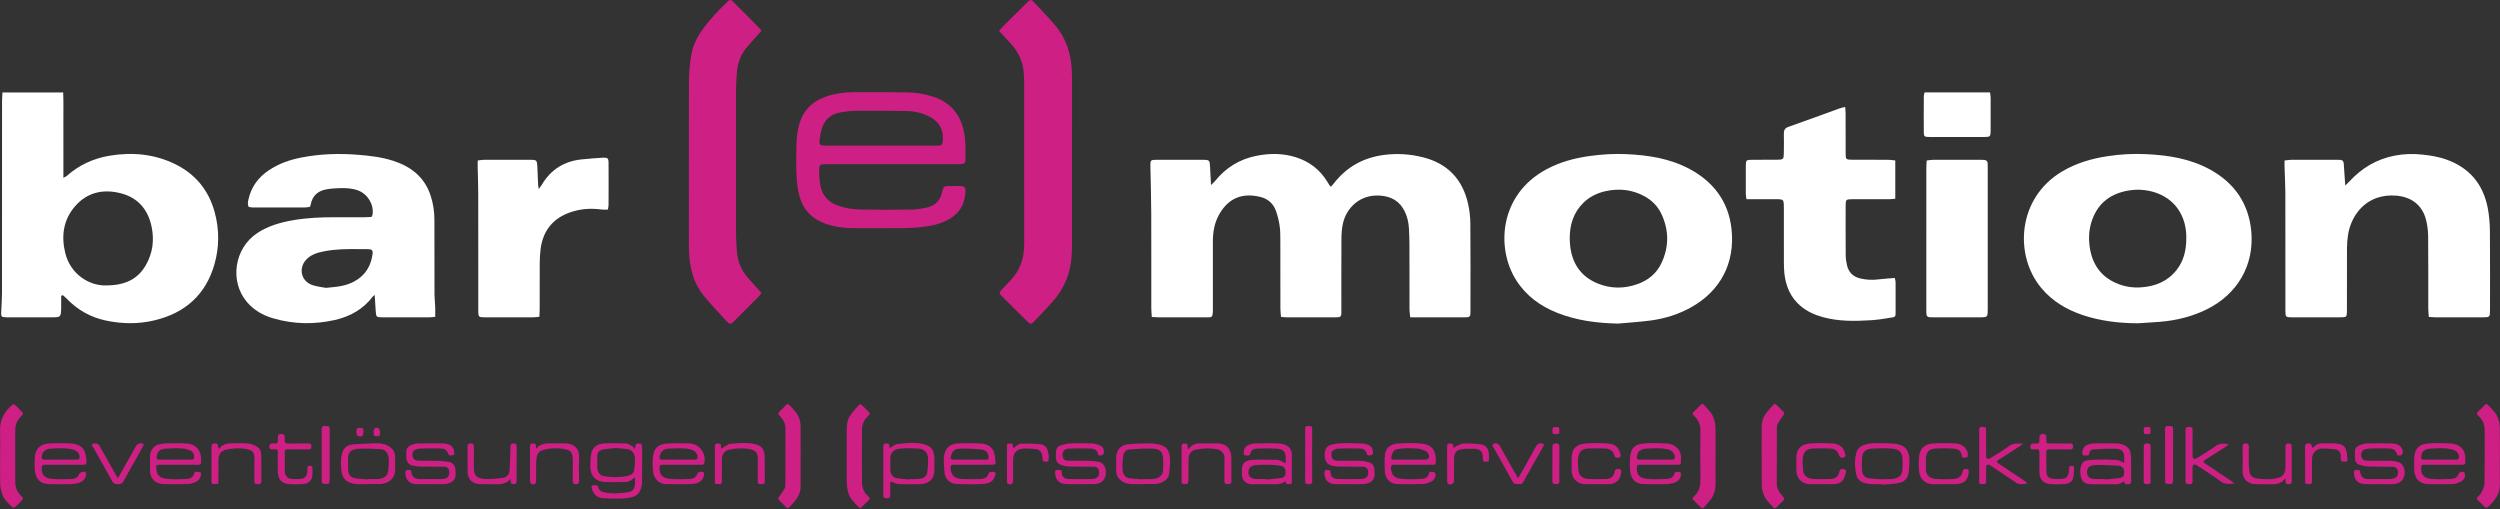<?xml version="1.0" encoding="UTF-8" standalone="no"?>
<!DOCTYPE svg PUBLIC "-//W3C//DTD SVG 1.1//EN" "http://www.w3.org/Graphics/SVG/1.1/DTD/svg11.dtd">
<svg width="100%" height="100%" viewBox="0 0 2215 451" version="1.1" xmlns="http://www.w3.org/2000/svg" xmlns:xlink="http://www.w3.org/1999/xlink" xml:space="preserve" xmlns:serif="http://www.serif.com/" style="fill-rule:evenodd;clip-rule:evenodd;stroke-linejoin:round;stroke-miterlimit:2;">
    <rect x="0" y="0" width="2215" height="451" fill="#333333" stroke="none"/>
    <g transform="matrix(1,0,0,1,-86.314,-337.211)">
        <g transform="matrix(4.167,0,0,4.167,0,0)">
            <g transform="matrix(1,0,0,1,303.734,141.602)">
                <path d="M0,-21C0.208,-21.245 0.432,-21.491 0.638,-21.753C3.36,-25.219 6.904,-27.181 11.283,-27.743C14.071,-28.1 16.801,-27.919 19.505,-27.244C24.698,-25.948 27.904,-22.643 29.103,-17.45C29.428,-16.04 29.597,-14.565 29.61,-13.118C29.664,-6.968 29.633,-0.817 29.633,5.334C29.633,5.565 29.62,5.795 29.624,6.026C29.635,6.565 29.345,6.783 28.837,6.782C28.568,6.781 28.299,6.793 28.03,6.793C24.762,6.794 21.495,6.794 18.228,6.794L16.833,6.794C16.771,6.173 16.675,5.659 16.673,5.144C16.661,0.493 16.673,-4.159 16.66,-8.81C16.657,-9.924 16.608,-11.038 16.547,-12.15C16.478,-13.389 16.21,-14.584 15.666,-15.71C14.61,-17.896 12.835,-18.91 10.443,-19.087C6.136,-19.406 3.245,-16.463 2.518,-13.157C2.298,-12.153 2.206,-11.102 2.199,-10.072C2.168,-5.037 2.185,-0.001 2.184,5.035C2.184,5.381 2.174,5.727 2.174,6.073C2.173,6.553 1.917,6.768 1.457,6.778C1.265,6.782 1.073,6.792 0.881,6.792C-2.579,6.793 -6.039,6.795 -9.499,6.789C-9.838,6.789 -10.178,6.742 -10.65,6.706C-10.697,6.1 -10.776,5.541 -10.777,4.982C-10.787,0.061 -10.775,-4.86 -10.79,-9.78C-10.793,-10.777 -10.798,-11.789 -10.956,-12.769C-11.132,-13.86 -11.385,-14.961 -11.783,-15.988C-12.34,-17.427 -13.453,-18.402 -14.954,-18.783C-18.745,-19.746 -21.75,-18.653 -23.763,-15.15C-24.803,-13.338 -25.144,-11.348 -25.138,-9.275C-25.124,-4.585 -25.135,0.105 -25.135,4.795C-25.135,7.106 -25.223,6.78 -27.167,6.79C-30.32,6.806 -33.472,6.796 -36.624,6.791C-37.078,6.79 -37.532,6.751 -38.118,6.724C-38.159,6.045 -38.226,5.444 -38.226,4.843C-38.234,-1.923 -38.211,-8.688 -38.24,-15.454C-38.254,-18.758 -38.354,-22.062 -38.421,-25.366C-38.446,-26.595 -38.381,-26.697 -37.156,-26.702C-33.85,-26.716 -30.544,-26.715 -27.238,-26.704C-25.879,-26.699 -25.805,-26.601 -25.742,-25.277C-25.685,-24.054 -25.611,-22.833 -25.529,-21.338C-25.119,-21.741 -24.868,-21.945 -24.669,-22.191C-22.355,-25.049 -19.414,-26.867 -15.794,-27.565C-13,-28.104 -10.224,-28.106 -7.486,-27.24C-4.582,-26.322 -2.326,-24.572 -0.752,-21.954C-0.594,-21.691 -0.437,-21.428 -0.267,-21.172C-0.229,-21.115 -0.142,-21.089 0,-21" style="fill:white;fill-rule:nonzero;"/>
            </g>
        </g>
        <g transform="matrix(4.167,0,0,4.167,0,0)">
            <g transform="matrix(1,0,0,1,33.724,106.617)">
                <path d="M0,37.215C0,38.09 0.019,38.964 -0.004,39.838C-0.055,41.732 -0.108,41.777 -1.958,41.778C-4.993,41.78 -8.028,41.779 -11.063,41.779C-11.332,41.779 -11.602,41.787 -11.87,41.77C-12.683,41.716 -12.786,41.603 -12.755,40.788C-12.7,39.368 -12.587,37.949 -12.585,36.529C-12.572,22.967 -12.578,9.405 -12.574,-4.157C-12.573,-4.758 -12.521,-5.358 -12.489,-6.029L0.423,-6.029C0.514,-3.989 0.456,-2.004 0.466,-0.022C0.477,1.975 0.469,3.973 0.469,5.971L0.469,12.117C0.803,11.93 1.039,11.848 1.211,11.694C3.839,9.357 6.919,7.964 10.364,7.401C15.097,6.628 19.712,7.042 24.077,9.13C28.487,11.239 31.35,14.709 32.634,19.421C33.634,23.087 33.635,26.797 32.6,30.451C30.74,37.02 26.286,40.905 19.737,42.443C16.33,43.244 12.88,43.182 9.459,42.453C6.215,41.761 3.447,40.186 1.148,37.789C0.897,37.527 0.611,37.299 0.342,37.055C0.228,37.108 0.114,37.162 0,37.215M9.547,34.994C13.515,34.988 16.252,33.713 17.99,30.699C19.45,28.166 19.82,25.407 19.234,22.559C18.482,18.899 16.362,16.353 12.693,15.406C8.958,14.441 5.528,15.176 2.939,18.172C0.447,21.054 -0.028,24.507 0.873,28.14C1.991,32.648 6.015,35.111 9.547,34.994" style="fill:white;fill-rule:nonzero;"/>
            </g>
        </g>
        <g transform="matrix(4.167,0,0,4.167,0,0)">
            <g transform="matrix(1,0,0,1,113.252,115.166)">
                <path d="M0,33.126C-0.506,33.167 -0.879,33.224 -1.253,33.224C-4.595,33.231 -7.938,33.234 -11.281,33.225C-12.493,33.222 -12.554,33.16 -12.651,31.92C-12.738,30.819 -12.793,29.716 -12.871,28.478C-13.078,28.649 -13.204,28.719 -13.284,28.824C-15.336,31.518 -18.117,33.068 -21.353,33.797C-25.733,34.783 -30.116,34.706 -34.441,33.445C-36.616,32.81 -38.55,31.727 -40.039,29.967C-43.775,25.552 -42.719,18.534 -37.829,15.309C-35.509,13.779 -32.896,13.041 -30.191,12.574C-27.232,12.065 -24.246,11.941 -21.25,11.949C-19.136,11.956 -17.023,11.954 -14.91,11.947C-14.455,11.946 -14.001,11.908 -13.548,11.887C-13.447,11.645 -13.331,11.476 -13.309,11.296C-13.043,9.183 -14.378,7.016 -16.381,6.259C-17.592,5.8 -18.858,5.733 -20.124,5.757C-21.116,5.776 -22.118,5.842 -23.095,6.008C-24.944,6.323 -26.14,7.379 -26.478,9.288C-26.498,9.398 -26.547,9.502 -26.622,9.729C-26.946,9.775 -27.311,9.872 -27.676,9.874C-31.365,9.885 -35.053,9.883 -38.742,9.875C-39.041,9.874 -39.339,9.802 -39.648,9.761C-39.965,9.162 -39.809,8.594 -39.682,8.045C-39.084,5.445 -37.601,3.461 -35.406,1.983C-33.268,0.542 -30.879,-0.287 -28.376,-0.767C-24.397,-1.53 -20.388,-1.657 -16.343,-1.324C-13.847,-1.118 -11.379,-0.833 -8.993,-0.07C-5.166,1.153 -2.259,3.411 -0.968,7.374C-0.429,9.026 -0.173,10.73 -0.173,12.472C-0.175,17.774 -0.174,23.077 -0.155,28.379C-0.152,29.26 -0.039,30.14 -0.005,31.021C0.02,31.668 0,32.317 0,33.126M-23.233,26.966C-22.015,26.827 -21.055,26.771 -20.117,26.597C-18.789,26.351 -17.53,25.886 -16.411,25.103C-14.563,23.811 -13.621,21.981 -13.327,19.792C-13.219,18.99 -13.447,18.759 -14.264,18.732C-14.839,18.712 -15.415,18.733 -15.991,18.726C-18.522,18.695 -21.054,18.696 -23.552,19.179C-24.912,19.442 -26.252,19.799 -27.289,20.814C-29.163,22.648 -28.592,25.524 -26.128,26.369C-25.13,26.712 -24.046,26.805 -23.233,26.966" style="fill:white;fill-rule:nonzero;"/>
            </g>
        </g>
        <g transform="matrix(4.167,0,0,4.167,0,0)">
            <g transform="matrix(1,0,0,1,475.233,113.571)">
                <path d="M0,36.09C-3.986,36.073 -7.896,35.612 -11.682,34.346C-15.092,33.206 -18.102,31.428 -20.451,28.64C-26.289,21.712 -25.648,9.453 -16.013,3.777C-13.055,2.034 -9.837,1.09 -6.476,0.571C-3.777,0.154 -1.055,0 1.671,0.123C6.46,0.339 11.145,1.059 15.419,3.414C20.561,6.247 23.574,10.587 24.145,16.439C24.855,23.715 21.202,29.975 14.552,33.194C11.477,34.682 8.214,35.488 4.819,35.768C3.215,35.9 1.606,35.984 0,36.09M10.335,18.082C10.335,17.814 10.345,17.545 10.334,17.277C10.121,12.476 7.228,8.98 2.577,7.963C1.151,7.651 -0.289,7.596 -1.756,7.828C-5.604,8.436 -8.359,10.394 -9.688,14.124C-10.353,15.992 -10.483,17.928 -10.195,19.903C-9.679,23.432 -7.93,26.051 -4.633,27.526C-2.925,28.29 -1.105,28.582 0.756,28.449C3.745,28.236 6.355,27.19 8.266,24.766C9.809,22.807 10.339,20.524 10.335,18.082" style="fill:white;fill-rule:nonzero;"/>
            </g>
        </g>
        <g transform="matrix(4.167,0,0,4.167,0,0)">
            <g transform="matrix(1,0,0,1,364.779,113.577)">
                <path d="M0,36.148C-4.465,36.06 -8.82,35.508 -12.982,33.857C-16.568,32.434 -19.566,30.248 -21.671,26.948C-26.033,20.112 -25.259,8.733 -15.3,3.369C-12.43,1.822 -9.344,0.972 -6.123,0.527C-3.529,0.168 -0.929,0 1.681,0.118C6.39,0.33 10.999,1.03 15.224,3.304C20.304,6.037 23.442,10.231 24.089,15.983C24.923,23.39 21.607,29.31 15.46,32.712C12.744,34.216 9.817,35.124 6.747,35.514C4.507,35.798 2.25,35.942 0,36.148M-10.305,18.132C-10.276,18.63 -10.272,19.131 -10.215,19.626C-9.79,23.357 -7.965,26.108 -4.455,27.581C-1.612,28.775 1.305,28.767 4.188,27.723C6.442,26.908 8.198,25.436 9.219,23.245C10.818,19.812 10.807,16.326 9.217,12.891C8.421,11.173 7.113,9.874 5.432,8.991C2.886,7.655 0.196,7.375 -2.599,7.975C-4.399,8.361 -6.008,9.12 -7.345,10.413C-9.533,12.527 -10.328,15.169 -10.305,18.132" style="fill:white;fill-rule:nonzero;"/>
            </g>
        </g>
        <g transform="matrix(4.167,0,0,4.167,0,0)">
            <g transform="matrix(1,0,0,1,506.457,146.936)">
                <path d="M0,-31.887C0.546,-31.946 0.991,-32.034 1.437,-32.036C4.666,-32.048 7.895,-32.043 11.124,-32.041C11.354,-32.041 11.584,-32.028 11.815,-32.017C12.318,-31.993 12.563,-31.749 12.592,-31.223C12.676,-29.732 12.793,-28.243 12.91,-26.563C13.247,-26.892 13.516,-27.131 13.757,-27.395C16.379,-30.259 19.551,-32.165 23.383,-32.914C25.395,-33.307 27.414,-33.358 29.456,-33.128C31.141,-32.937 32.8,-32.668 34.399,-32.098C39.367,-30.327 42.287,-26.788 43.236,-21.647C43.527,-20.07 43.655,-18.444 43.67,-16.839C43.721,-11.304 43.692,-5.769 43.689,-0.233C43.688,1.451 43.681,1.456 42.048,1.458C38.742,1.462 35.436,1.462 32.13,1.456C31.68,1.455 31.23,1.407 30.677,1.375C30.633,0.713 30.565,0.148 30.564,-0.417C30.555,-5.529 30.588,-10.642 30.536,-15.754C30.524,-16.971 30.371,-18.219 30.056,-19.393C29.238,-22.448 26.923,-24.152 23.771,-24.411C17.669,-24.913 14.236,-20.599 13.507,-16.111C13.354,-15.17 13.284,-14.205 13.279,-13.25C13.255,-9.022 13.268,-4.793 13.268,-0.565C13.268,-0.257 13.275,0.051 13.264,0.358C13.228,1.333 13.154,1.416 12.209,1.451C11.672,1.471 11.133,1.459 10.595,1.459C7.597,1.459 4.598,1.464 1.6,1.456C0.238,1.453 0.188,1.403 0.187,0.012C0.182,-8.33 0.195,-16.671 0.176,-25.012C0.171,-26.856 0.059,-28.699 0.002,-30.542C-0.011,-30.955 0,-31.37 0,-31.887" style="fill:white;fill-rule:nonzero;"/>
            </g>
        </g>
        <g transform="matrix(4.167,0,0,4.167,0,0)">
            <g transform="matrix(1,0,0,1,423.693,137.913)">
                <path d="M0,-22.872L0,-14.732C-0.445,-14.696 -0.848,-14.637 -1.252,-14.635C-3.904,-14.627 -6.556,-14.635 -9.208,-14.628C-10.445,-14.626 -10.549,-14.532 -10.552,-13.337C-10.559,-9.802 -10.567,-6.265 -10.538,-2.73C-10.532,-2.008 -10.426,-1.273 -10.261,-0.569C-9.914,0.909 -8.963,1.856 -7.487,2.207C-6.211,2.511 -4.917,2.588 -3.601,2.417C-2.467,2.27 -1.321,2.217 -0.091,2.115C-0.027,2.472 0.066,2.76 0.068,3.049C0.081,5.162 0.086,7.276 0.071,9.39C0.065,10.347 0.05,10.394 -0.949,10.557C-2.348,10.784 -3.755,11.015 -5.167,11.099C-8.583,11.303 -12.003,11.372 -15.35,10.454C-17.106,9.972 -18.751,9.248 -20.156,8.052C-22.299,6.227 -23.289,3.827 -23.585,1.097C-23.668,0.334 -23.681,-0.438 -23.683,-1.205C-23.693,-5.011 -23.687,-8.815 -23.688,-12.621C-23.689,-12.966 -23.678,-13.314 -23.705,-13.658C-23.766,-14.43 -23.919,-14.576 -24.689,-14.626C-24.918,-14.641 -25.15,-14.63 -25.38,-14.63C-27.071,-14.631 -28.762,-14.631 -30.454,-14.631L-31.64,-14.631C-31.699,-15.1 -31.776,-15.437 -31.778,-15.774C-31.79,-17.772 -31.799,-19.771 -31.779,-21.769C-31.768,-22.918 -31.677,-23.001 -30.507,-23.013C-28.7,-23.032 -26.894,-23.012 -25.088,-23.027C-23.813,-23.038 -23.713,-23.138 -23.695,-24.413C-23.675,-25.797 -23.663,-27.181 -23.689,-28.564C-23.703,-29.307 -23.471,-29.751 -22.711,-30.018C-19.053,-31.305 -15.417,-32.649 -11.77,-33.964C-11.461,-34.076 -11.13,-34.127 -10.655,-34.244C-10.616,-33.659 -10.562,-33.215 -10.561,-32.771C-10.552,-29.965 -10.562,-27.159 -10.552,-24.354C-10.547,-23.116 -10.471,-23.035 -9.249,-23.028C-6.674,-23.013 -4.099,-23.029 -1.523,-23.014C-1.038,-23.011 -0.552,-22.926 0,-22.872" style="fill:white;fill-rule:nonzero;"/>
            </g>
        </g>
        <g transform="matrix(4.167,0,0,4.167,0,0)">
            <g transform="matrix(1,0,0,1,233.136,143.14)">
                <path d="M0,-55.638C0.363,-56.053 0.619,-56.382 0.911,-56.674C2.542,-58.303 4.18,-59.927 5.822,-61.545C6.693,-62.404 6.771,-62.429 7.571,-61.586C9.025,-60.055 10.485,-58.525 11.858,-56.922C14.254,-54.125 15.321,-50.805 15.471,-47.163C15.501,-46.434 15.518,-45.703 15.519,-44.973C15.521,-33.521 15.523,-22.069 15.516,-10.617C15.516,-9.657 15.476,-8.697 15.421,-7.738C15.207,-4.029 13.808,-0.801 11.362,1.966C10.116,3.376 8.805,4.73 7.494,6.079C6.802,6.791 6.674,6.784 5.99,6.114C4.205,4.366 2.431,2.608 0.667,0.84C-0.051,0.12 -0.037,0.003 0.681,-0.761C1.234,-1.349 1.8,-1.924 2.359,-2.505C4.258,-4.478 5.208,-6.848 5.317,-9.57C5.334,-9.992 5.349,-10.415 5.35,-10.838C5.351,-22.174 5.353,-33.511 5.345,-44.848C5.345,-45.538 5.279,-46.228 5.225,-46.917C5.045,-49.234 4.07,-51.197 2.525,-52.897C1.728,-53.775 0.918,-54.642 0,-55.638" style="fill:rgb(206,31,133);fill-rule:nonzero;"/>
            </g>
        </g>
        <g transform="matrix(4.167,0,0,4.167,0,0)">
            <g transform="matrix(1,0,0,1,182.588,143.246)">
                <path d="M0,-55.737C-0.324,-55.377 -0.629,-55.044 -0.929,-54.705C-1.692,-53.843 -2.476,-52.998 -3.208,-52.111C-4.503,-50.541 -5.075,-48.682 -5.216,-46.684C-5.308,-45.382 -5.379,-44.075 -5.381,-42.77C-5.394,-32.856 -5.395,-22.941 -5.381,-13.027C-5.379,-11.722 -5.303,-10.415 -5.215,-9.113C-5.079,-7.112 -4.498,-5.258 -3.207,-3.687C-2.476,-2.798 -1.69,-1.955 -0.927,-1.093C-0.627,-0.754 -0.323,-0.419 0.033,-0.023C-0.228,0.304 -0.414,0.588 -0.648,0.824C-2.327,2.515 -4.008,4.203 -5.702,5.879C-6.54,6.707 -6.682,6.733 -7.464,5.89C-9.083,4.146 -10.717,2.409 -12.229,0.574C-14.392,-2.054 -15.176,-5.205 -15.361,-8.536C-15.398,-9.188 -15.401,-9.842 -15.401,-10.495C-15.404,-22.101 -15.421,-33.706 -15.384,-45.311C-15.378,-46.993 -15.191,-48.685 -14.945,-50.351C-14.643,-52.396 -13.774,-54.237 -12.579,-55.926C-11.041,-58.103 -9.216,-60.022 -7.303,-61.862C-6.696,-62.446 -6.52,-62.47 -5.954,-61.912C-4.039,-60.023 -2.152,-58.106 -0.259,-56.196C-0.181,-56.118 -0.145,-55.999 0,-55.737" style="fill:rgb(206,31,133);fill-rule:nonzero;"/>
            </g>
        </g>
        <g transform="matrix(4.167,0,0,4.167,0,0)">
            <g transform="matrix(1,0,0,1,149.964,137.31)">
                <path d="M0,-11.822C-0.464,-11.822 -0.882,-11.773 -1.285,-11.83C-3.566,-12.152 -5.817,-12.002 -7.986,-11.25C-11.665,-9.975 -13.786,-7.363 -14.296,-3.495C-14.431,-2.473 -14.485,-1.433 -14.492,-0.401C-14.516,2.902 -14.499,6.205 -14.504,9.508C-14.505,9.96 -14.542,10.411 -14.568,10.967C-15.055,11.011 -15.462,11.079 -15.869,11.08C-19.287,11.088 -22.706,11.09 -26.124,11.083C-27.492,11.08 -27.554,11.024 -27.555,9.646C-27.561,1.388 -27.551,-6.87 -27.565,-15.127C-27.568,-17.047 -27.643,-18.966 -27.682,-20.885C-27.69,-21.301 -27.683,-21.716 -27.683,-22.252C-27.223,-22.311 -26.819,-22.406 -26.415,-22.408C-23.074,-22.42 -19.732,-22.424 -16.391,-22.41C-15.192,-22.405 -15.076,-22.285 -15.009,-21.097C-14.933,-19.756 -14.894,-18.414 -14.832,-17.072C-14.821,-16.854 -14.773,-16.638 -14.709,-16.19C-14.395,-16.623 -14.185,-16.872 -14.02,-17.148C-12.091,-20.385 -9.229,-22.141 -5.499,-22.503C-4.013,-22.647 -2.524,-22.773 -1.034,-22.857C-0.055,-22.912 0.135,-22.737 0.142,-21.761C0.163,-18.766 0.152,-15.77 0.142,-12.774C0.141,-12.476 0.055,-12.178 0,-11.822" style="fill:white;fill-rule:nonzero;"/>
            </g>
        </g>
        <g transform="matrix(4.167,0,0,4.167,0,0)">
            <g transform="matrix(1,0,0,1,430.374,148.24)">
                <path d="M0,-33.193C0.534,-33.25 0.982,-33.338 1.431,-33.34C4.774,-33.351 8.117,-33.347 11.461,-33.344C11.729,-33.344 11.998,-33.33 12.266,-33.308C12.723,-33.269 12.952,-33.011 12.959,-32.553C12.964,-32.207 12.978,-31.862 12.978,-31.516C12.979,-21.563 12.98,-11.61 12.978,-1.657C12.978,0.15 12.973,0.154 11.226,0.155C8.037,0.158 4.847,0.156 1.658,0.155C1.35,0.155 1.043,0.145 0.736,0.142C0.23,0.136 -0.056,-0.097 -0.063,-0.623C-0.068,-0.969 -0.08,-1.315 -0.08,-1.66C-0.081,-11.614 -0.082,-21.567 -0.077,-31.52C-0.077,-32.049 -0.03,-32.578 0,-33.193" style="fill:white;fill-rule:nonzero;"/>
            </g>
        </g>
        <g transform="matrix(4.167,0,0,4.167,0,0)">
            <g transform="matrix(1,0,0,1,429.937,110.063)">
                <path d="M0,-9.488L13.903,-9.488C13.952,-9.061 14.031,-8.69 14.033,-8.319C14.044,-5.976 14.052,-3.634 14.033,-1.291C14.023,-0.128 13.918,-0.018 12.785,-0.014C8.868,0 4.951,-0.001 1.034,-0.014C-0.019,-0.017 -0.17,-0.115 -0.179,-0.954C-0.206,-3.564 -0.187,-6.176 -0.173,-8.787C-0.172,-9.005 -0.068,-9.223 0,-9.488" style="fill:white;fill-rule:nonzero;"/>
            </g>
        </g>
        <g transform="matrix(4.167,0,0,4.167,0,0)">
            <g transform="matrix(1,0,0,1,224.909,109.494)">
                <path d="M0,10.987C-0.729,10.955 -1.46,10.969 -2.19,10.976C-3.543,10.99 -3.577,10.991 -3.883,12.313C-4.29,14.07 -5.363,15.164 -7.096,15.549C-8.141,15.781 -9.217,15.97 -10.282,15.986C-13.817,16.04 -17.353,16.036 -20.887,15.993C-22.658,15.972 -24.413,15.74 -26.094,15.121C-28.097,14.384 -29.352,12.976 -29.755,10.884C-29.935,9.947 -29.999,8.979 -30.021,8.024C-30.057,6.388 -29.988,6.341 -28.353,6.339C-23.742,6.335 -19.131,6.338 -14.52,6.337C-10.101,6.337 -5.683,6.337 -1.264,6.336C-0.803,6.336 -0.34,6.351 0.119,6.32C0.891,6.27 1.063,6.128 1.083,5.336C1.137,3.262 1.161,1.19 0.695,-0.858C-0.137,-4.514 -2.321,-6.909 -5.889,-8.046C-7.622,-8.598 -9.404,-8.895 -11.217,-8.919C-14.79,-8.965 -18.364,-8.984 -21.937,-8.973C-24.209,-8.966 -26.463,-8.784 -28.636,-8.015C-31.667,-6.944 -33.601,-4.859 -34.359,-1.754C-34.648,-0.569 -34.797,0.671 -34.835,1.891C-34.908,4.232 -34.934,6.582 -34.829,8.921C-34.764,10.366 -34.56,11.837 -34.176,13.231C-33.374,16.142 -31.417,18.047 -28.571,19.034C-26.625,19.708 -24.607,19.94 -22.558,19.943C-19.177,19.949 -15.795,19.971 -12.414,19.934C-10.919,19.917 -9.417,19.84 -7.932,19.667C-5.744,19.413 -3.612,18.918 -1.755,17.629C0.169,16.293 0.994,14.38 1.082,12.108C1.116,11.244 0.885,11.026 0,10.987M-29.879,0.821C-29.803,0.291 -29.692,-0.236 -29.574,-0.76C-29.07,-2.993 -27.655,-4.302 -25.428,-4.69C-24.337,-4.88 -23.22,-5.005 -22.113,-5.013C-18.545,-5.039 -14.975,-5.033 -11.407,-4.967C-9.748,-4.936 -8.134,-4.566 -6.633,-3.807C-4.618,-2.787 -3.598,-1.182 -3.721,1.112C-3.781,2.238 -3.883,2.388 -4.993,2.397C-7.295,2.415 -9.598,2.404 -11.901,2.405C-13.551,2.406 -15.201,2.405 -16.852,2.405C-20.728,2.404 -24.604,2.409 -28.48,2.402C-29.975,2.399 -30.086,2.27 -29.879,0.821" style="fill:rgb(206,31,133);fill-rule:nonzero;"/>
            </g>
        </g>
        <g transform="matrix(4.167,0,0,4.167,0,0)">
            <g transform="matrix(1,0,0,1,385.479,177.874)">
                <path d="M0,0.023C0,1.959 -0.017,3.895 0.006,5.831C0.024,7.385 -0.449,8.73 -1.527,9.86C-1.85,10.199 -2.147,10.563 -2.456,10.916C-2.678,11.169 -2.897,11.181 -3.141,10.932C-3.657,10.404 -4.179,9.881 -4.707,9.365C-4.961,9.116 -4.934,8.892 -4.68,8.682C-3.486,7.695 -3.192,6.402 -3.216,4.907C-3.273,1.471 -3.251,-1.968 -3.225,-5.405C-3.216,-6.597 -3.584,-7.585 -4.449,-8.407C-5.048,-8.976 -5.031,-8.994 -4.44,-9.586C-4.006,-10.019 -3.571,-10.45 -3.14,-10.885C-2.929,-11.097 -2.718,-11.158 -2.499,-10.904C-1.712,-9.994 -0.762,-9.193 -0.378,-8.003C-0.187,-7.412 -0.03,-6.781 -0.017,-6.164C0.027,-4.103 0,-2.04 0,0.023" style="fill:rgb(206,31,133);fill-rule:nonzero;"/>
            </g>
        </g>
        <g transform="matrix(4.167,0,0,4.167,0,0)">
            <g transform="matrix(1,0,0,1,398.1,189.067)">
                <path d="M0,-22.307C0.128,-22.214 0.255,-22.143 0.354,-22.045C0.841,-21.564 1.313,-21.067 1.807,-20.595C2.083,-20.332 2.02,-20.15 1.807,-19.865C1.357,-19.265 0.937,-18.638 0.573,-17.983C0.426,-17.719 0.417,-17.355 0.416,-17.036C0.407,-13.128 0.421,-9.22 0.403,-5.311C0.398,-4.161 1.002,-3.331 1.728,-2.563C2.071,-2.201 2.064,-1.959 1.702,-1.632C1.222,-1.198 0.78,-0.721 0.324,-0.26C0.112,-0.045 -0.092,0 -0.319,-0.243C-1.151,-1.14 -2.063,-1.987 -2.469,-3.184C-2.646,-3.707 -2.796,-4.269 -2.8,-4.815C-2.829,-8.976 -2.825,-13.138 -2.816,-17.299C-2.813,-18.345 -2.576,-19.35 -1.935,-20.198C-1.436,-20.857 -0.867,-21.464 -0.322,-22.087C-0.244,-22.176 -0.121,-22.226 0,-22.307" style="fill:rgb(206,31,133);fill-rule:nonzero;"/>
            </g>
        </g>
        <g transform="matrix(4.167,0,0,4.167,0,0)">
            <g transform="matrix(1,0,0,1,552.245,177.69)">
                <path d="M0,0.255C0,2.155 -0.046,4.056 0.012,5.955C0.08,8.174 -1.057,9.743 -2.611,11.109C-2.712,11.198 -3.046,11.175 -3.155,11.076C-3.7,10.579 -4.204,10.037 -4.729,9.517C-4.94,9.308 -4.925,9.131 -4.729,8.915C-4.415,8.57 -4.034,8.245 -3.846,7.836C-3.567,7.228 -3.271,6.556 -3.262,5.908C-3.208,2.109 -3.23,-1.692 -3.239,-5.492C-3.242,-6.64 -3.747,-7.583 -4.576,-8.344C-4.956,-8.694 -4.983,-8.941 -4.58,-9.295C-4.094,-9.721 -3.66,-10.206 -3.205,-10.669C-3.018,-10.86 -2.83,-10.943 -2.607,-10.719C-1.716,-9.825 -0.741,-8.983 -0.354,-7.725C-0.171,-7.13 -0.029,-6.498 -0.016,-5.879C0.026,-3.835 0,-1.79 0,0.255" style="fill:rgb(206,31,133);fill-rule:nonzero;"/>
            </g>
        </g>
        <g transform="matrix(4.167,0,0,4.167,0,0)">
            <g transform="matrix(1,0,0,1,200.746,178.023)">
                <path d="M0,-0.123C0,-1.804 0.001,-3.485 -0.001,-5.166C-0.002,-6.343 0.002,-7.559 0.626,-8.574C1.182,-9.48 1.96,-10.253 2.668,-11.061C2.738,-11.141 3.06,-11.126 3.155,-11.037C3.709,-10.522 4.225,-9.968 4.762,-9.435C4.983,-9.216 4.935,-9.038 4.738,-8.836C4.462,-8.553 4.18,-8.271 3.941,-7.958C3.453,-7.319 3.253,-6.552 3.247,-5.778C3.218,-2.019 3.216,1.741 3.244,5.5C3.252,6.641 3.685,7.65 4.57,8.411C4.965,8.751 4.971,9.009 4.576,9.359C4.092,9.788 3.654,10.268 3.203,10.732C3.016,10.925 2.839,11.018 2.615,10.792C1.679,9.845 0.657,8.948 0.312,7.591C0.145,6.934 0.028,6.247 0.014,5.571C-0.026,3.674 0,1.775 0,-0.123" style="fill:rgb(206,31,133);fill-rule:nonzero;"/>
            </g>
        </g>
        <g transform="matrix(4.167,0,0,4.167,0,0)">
            <g transform="matrix(1,0,0,1,20.734,177.836)">
                <path d="M0,0.038C0,-1.716 0.054,-3.472 -0.013,-5.224C-0.103,-7.559 0.859,-9.359 2.587,-10.833C2.812,-11.025 2.981,-11.025 3.183,-10.819C3.687,-10.306 4.194,-9.794 4.709,-9.291C4.936,-9.07 4.944,-8.883 4.715,-8.653C4.436,-8.373 4.164,-8.081 3.925,-7.767C3.415,-7.094 3.225,-6.303 3.222,-5.48C3.209,-1.791 3.209,1.898 3.221,5.587C3.225,6.693 3.606,7.655 4.405,8.454C5.03,9.08 5.008,9.099 4.366,9.743C3.972,10.137 3.597,10.554 3.178,10.92C3.064,11.02 2.735,11.063 2.65,10.982C1.719,10.083 0.71,9.224 0.356,7.906C0.184,7.269 0.031,6.606 0.016,5.951C-0.028,3.981 0,2.009 0,0.038" style="fill:rgb(206,31,133);fill-rule:nonzero;"/>
            </g>
        </g>
        <g transform="matrix(4.167,0,0,4.167,0,0)">
            <g transform="matrix(1,0,0,1,190.939,177.867)">
                <path d="M0,0.042C0,2.195 -0.008,4.348 0.003,6.502C0.01,7.746 -0.525,8.766 -1.285,9.69C-1.639,10.12 -2.048,10.503 -2.43,10.911C-2.644,11.139 -2.842,11.147 -3.068,10.915C-3.547,10.422 -4.034,9.938 -4.526,9.459C-4.819,9.174 -4.787,8.939 -4.537,8.62C-4.12,8.087 -3.723,7.528 -3.399,6.936C-3.246,6.655 -3.236,6.272 -3.235,5.935C-3.225,2.009 -3.24,-1.918 -3.22,-5.844C-3.214,-6.947 -3.718,-7.787 -4.453,-8.514C-4.835,-8.892 -4.801,-9.155 -4.432,-9.494C-3.967,-9.922 -3.527,-10.378 -3.089,-10.833C-2.876,-11.054 -2.683,-11.105 -2.449,-10.873C-1.446,-9.879 -0.449,-8.873 -0.124,-7.433C-0.014,-6.946 0.004,-6.432 0.007,-5.929C0.021,-3.939 0.013,-1.948 0.013,0.042L0,0.042Z" style="fill:rgb(206,31,133);fill-rule:nonzero;"/>
            </g>
        </g>
        <g transform="matrix(4.167,0,0,4.167,0,0)">
            <g transform="matrix(1,0,0,1,155.7,185.874)">
                <path d="M0,-9.509C0.044,-9.701 0.082,-9.814 0.093,-9.929C0.156,-10.544 0.309,-10.667 0.912,-10.653C1.468,-10.64 1.544,-10.296 1.543,-9.85C1.537,-7.427 1.557,-5.004 1.527,-2.581C1.52,-2.013 1.422,-1.424 1.241,-0.886C0.908,0.11 0.115,0.606 -0.885,0.821C-2.783,1.229 -4.703,1.047 -6.607,0.977C-8.072,0.923 -8.812,0.18 -9.174,-1.159C-9.276,-1.539 -9.187,-1.759 -8.762,-1.78C-8.254,-1.806 -7.839,-1.829 -7.707,-1.112C-7.649,-0.796 -7.144,-0.427 -6.776,-0.329C-5.368,0.049 -3.922,0.013 -2.481,-0.165C-2.267,-0.192 -2.053,-0.229 -1.837,-0.241C-0.711,-0.307 -0.167,-0.737 0.014,-1.829C0.095,-2.318 0.028,-2.83 0.028,-3.431C-0.145,-3.321 -0.272,-3.271 -0.357,-3.181C-0.853,-2.663 -1.487,-2.475 -2.167,-2.465C-3.577,-2.444 -4.99,-2.405 -6.398,-2.471C-8.256,-2.559 -9.405,-3.691 -9.46,-5.569C-9.489,-6.552 -9.432,-7.554 -9.273,-8.524C-9.056,-9.849 -7.889,-10.594 -6.621,-10.658C-5.016,-10.738 -3.402,-10.729 -1.797,-10.648C-1.331,-10.624 -0.876,-10.237 -0.435,-9.985C-0.279,-9.895 -0.179,-9.71 0,-9.509M-4.178,-9.692C-4.984,-9.602 -5.919,-9.539 -6.837,-9.379C-7.496,-9.263 -7.962,-8.702 -7.978,-8.097C-8.003,-7.158 -8.007,-6.215 -7.97,-5.276C-7.944,-4.612 -7.393,-3.89 -6.82,-3.772C-5.031,-3.405 -3.227,-3.413 -1.445,-3.783C-0.802,-3.917 -0.215,-4.325 -0.124,-5.061C-0.019,-5.913 0.084,-6.786 0.009,-7.634C-0.072,-8.548 -0.564,-9.292 -1.571,-9.445C-2.387,-9.569 -3.216,-9.605 -4.178,-9.692" style="fill:rgb(206,31,133);fill-rule:nonzero;"/>
            </g>
        </g>
        <g transform="matrix(4.167,0,0,4.167,0,0)">
            <g transform="matrix(1,0,0,1,472.385,179.925)">
                <path d="M0,-0.576C-0.028,-1.2 0.022,-1.854 -0.103,-2.473C-0.279,-3.339 -1.089,-3.562 -1.783,-3.581C-3.398,-3.625 -5.019,-3.537 -6.636,-3.457C-7.106,-3.433 -7.391,-3.107 -7.456,-2.598C-7.545,-1.898 -8.111,-2.211 -8.491,-2.166C-8.865,-2.122 -8.923,-2.387 -8.926,-2.694C-8.936,-3.511 -8.517,-4.198 -7.757,-4.46C-7.337,-4.605 -6.882,-4.714 -6.441,-4.722C-4.814,-4.751 -3.186,-4.759 -1.559,-4.716C-0.784,-4.696 -0.024,-4.51 0.597,-3.982C1.279,-3.402 1.418,-2.59 1.438,-1.778C1.478,-0.133 1.454,1.513 1.447,3.159C1.446,3.467 1.538,3.841 1.056,3.92C0.353,4.036 0.089,3.922 -0.118,3.334C-1.023,4.183 -2.139,3.934 -3.199,3.954C-4.483,3.978 -5.767,3.972 -7.051,3.952C-8.465,3.929 -9.141,3.339 -9.316,1.936C-9.38,1.422 -9.391,0.872 -9.278,0.373C-9.016,-0.784 -8.559,-1.088 -7.186,-1.201C-5.372,-1.35 -3.535,-1.286 -1.712,-1.213C-1.177,-1.192 -0.656,-0.831 0,-0.576M-4.161,2.86C-4.159,2.891 -4.156,2.921 -4.153,2.952C-3.116,2.856 -2.072,2.804 -1.043,2.65C-0.212,2.525 0.03,2.119 -0.018,1.222C-0.052,0.552 -0.509,0.065 -1.238,0.024C-2.712,-0.061 -4.187,-0.128 -5.663,-0.153C-6.159,-0.162 -6.678,-0.085 -7.148,0.071C-7.414,0.159 -7.715,0.447 -7.806,0.712C-8.237,1.971 -7.609,2.826 -6.276,2.857C-5.571,2.874 -4.866,2.86 -4.161,2.86" style="fill:rgb(206,31,133);fill-rule:nonzero;"/>
            </g>
        </g>
        <g transform="matrix(4.167,0,0,4.167,0,0)">
            <g transform="matrix(1,0,0,1,294.014,175.97)">
                <path d="M0,7.236C-0.828,8.018 -1.752,7.91 -2.647,7.913C-4.094,7.919 -5.542,7.884 -6.988,7.919C-8.426,7.954 -9.288,7.032 -9.252,5.576C-9.24,5.09 -9.286,4.586 -9.171,4.123C-8.905,3.06 -7.98,2.779 -7.077,2.738C-5.29,2.657 -3.496,2.681 -1.708,2.734C-1.272,2.747 -0.841,3.033 -0.413,3.207C-0.29,3.257 -0.185,3.353 0.023,3.49C0.072,2.624 0.213,1.852 -0.181,1.137C-0.542,0.483 -1.253,0.38 -1.875,0.345C-3.245,0.269 -4.624,0.275 -5.995,0.334C-6.644,0.362 -7.281,0.576 -7.452,1.378C-7.582,1.987 -8.088,1.791 -8.47,1.783C-8.912,1.774 -8.819,1.404 -8.829,1.13C-8.856,0.423 -8.531,-0.105 -7.901,-0.382C-7.464,-0.574 -6.977,-0.744 -6.508,-0.756C-4.81,-0.799 -3.106,-0.837 -1.411,-0.746C-0.324,-0.688 0.757,-0.396 1.231,0.792C1.341,1.067 1.374,1.388 1.376,1.689C1.389,3.515 1.387,5.342 1.379,7.168C1.378,7.455 1.473,7.849 1,7.865C0.596,7.878 0.074,8.073 0,7.236M-4.085,6.816C-4.082,6.847 -4.079,6.879 -4.077,6.91C-3.02,6.809 -1.96,6.744 -0.91,6.596C-0.257,6.503 0.059,6.032 0.067,5.362C0.075,4.679 -0.265,4.148 -0.877,4.022C-1.457,3.903 -2.053,3.821 -2.644,3.799C-3.62,3.764 -4.599,3.766 -5.574,3.799C-6.074,3.816 -6.591,3.872 -7.062,4.027C-7.329,4.115 -7.637,4.401 -7.724,4.664C-8.158,5.972 -7.536,6.793 -6.147,6.814C-5.46,6.825 -4.773,6.816 -4.085,6.816" style="fill:rgb(206,31,133);fill-rule:nonzero;"/>
            </g>
        </g>
        <g transform="matrix(4.167,0,0,4.167,0,0)">
            <g transform="matrix(1,0,0,1,227.634,179.342)">
                <path d="M0,0.398C-1.392,0.398 -2.784,0.411 -4.176,0.391C-4.651,0.385 -4.803,0.571 -4.801,1.033C-4.795,2.535 -4.004,3.36 -2.347,3.428C-1.03,3.481 0.293,3.481 1.61,3.423C2.375,3.389 3.056,3.103 3.277,2.224C3.349,1.939 4.012,1.799 4.478,1.949C4.896,2.084 4.753,2.409 4.678,2.67C4.321,3.912 3.535,4.37 2.14,4.473C0.234,4.614 -1.691,4.564 -3.604,4.489C-4.83,4.442 -6.009,3.402 -6.085,2.179C-6.15,1.138 -6.282,0.092 -6.241,-0.946C-6.164,-2.877 -5.186,-4.072 -3.06,-4.142C-1.507,-4.193 0.053,-4.216 1.602,-4.12C2.879,-4.04 4.019,-3.536 4.447,-2.182C4.649,-1.54 4.667,-0.839 4.755,-0.163C4.811,0.268 4.581,0.403 4.176,0.399C2.784,0.387 1.392,0.395 0,0.395L0,0.398ZM-0.769,-0.683C0.387,-0.683 1.543,-0.692 2.7,-0.678C3.114,-0.673 3.281,-0.829 3.279,-1.251C3.276,-2.052 2.687,-2.78 1.759,-2.856C0.255,-2.979 -1.262,-3.092 -2.766,-3.024C-3.881,-2.973 -4.367,-2.712 -4.708,-1.505C-4.878,-0.902 -4.744,-0.688 -4.13,-0.683C-3.01,-0.676 -1.889,-0.681 -0.769,-0.683" style="fill:rgb(206,31,133);fill-rule:nonzero;"/>
            </g>
        </g>
        <g transform="matrix(4.167,0,0,4.167,0,0)">
            <g transform="matrix(1,0,0,1,34.34,179.291)">
                <path d="M0,0.448C-1.375,0.449 -2.75,0.46 -4.124,0.442C-4.585,0.436 -4.75,0.596 -4.769,1.069C-4.839,2.846 -3.896,3.331 -2.476,3.46C-1.112,3.584 0.272,3.518 1.646,3.478C2.347,3.458 2.926,3.156 3.209,2.433C3.37,2.023 4.233,1.783 4.574,2.045C4.66,2.111 4.703,2.295 4.691,2.417C4.572,3.633 3.725,4.163 2.987,4.342C2.467,4.467 1.927,4.563 1.394,4.574C-0.125,4.603 -1.645,4.607 -3.164,4.574C-5.237,4.53 -6.147,3.27 -6.236,1.405C-6.274,0.611 -6.273,-0.188 -6.236,-0.982C-6.146,-2.889 -5.082,-3.99 -3.179,-4.081C-1.628,-4.157 -0.066,-4.159 1.485,-4.077C3.067,-3.993 4.453,-3.254 4.621,-1.353C4.649,-1.032 4.756,-0.716 4.767,-0.396C4.794,0.395 4.735,0.445 3.961,0.447C2.641,0.449 1.32,0.447 0,0.448M-0.721,-0.63C0.399,-0.63 1.519,-0.625 2.639,-0.633C3.213,-0.636 3.335,-0.782 3.29,-1.355C3.236,-2.046 2.623,-2.624 1.825,-2.817C0.29,-3.187 -1.265,-3.038 -2.808,-2.983C-3.966,-2.942 -4.648,-2.268 -4.742,-1.313C-4.797,-0.755 -4.702,-0.637 -4.135,-0.633C-2.997,-0.625 -1.859,-0.631 -0.721,-0.63" style="fill:rgb(206,31,133);fill-rule:nonzero;"/>
            </g>
        </g>
        <g transform="matrix(4.167,0,0,4.167,0,0)">
            <g transform="matrix(1,0,0,1,210.043,178.413)">
                <path d="M0,4.886C-0.006,4.962 -0.032,5.149 -0.034,5.336C-0.039,6.15 -0.028,6.963 -0.041,7.777C-0.05,8.333 -0.216,8.443 -0.842,8.462C-1.324,8.477 -1.521,8.298 -1.519,7.799C-1.506,4.364 -1.509,0.929 -1.517,-2.506C-1.518,-2.933 -1.424,-3.191 -0.923,-3.199C-0.421,-3.208 -0.166,-3.044 -0.215,-2.513C-0.226,-2.394 -0.19,-2.27 -0.182,-2.211C0.38,-2.514 0.913,-3.014 1.491,-3.074C3.595,-3.295 5.735,-3.591 7.79,-2.8C8.822,-2.402 9.263,-1.494 9.322,-0.442C9.38,0.585 9.359,1.618 9.331,2.648C9.283,4.42 8.096,5.346 6.609,5.425C5.004,5.511 3.39,5.506 1.784,5.436C1.198,5.411 0.625,5.088 0,4.886M3.991,4.466C3.994,4.435 3.997,4.404 4,4.372C4.632,4.372 5.267,4.408 5.896,4.364C6.977,4.288 7.749,3.868 7.859,2.816C7.954,1.925 8.014,1.025 8.006,0.13C7.995,-1.243 7.269,-2.041 5.902,-2.118C4.659,-2.189 3.401,-2.226 2.166,-2.111C0.898,-1.992 -0.076,-1.45 -0.037,0.22C-0.018,1.014 -0.044,1.81 -0.008,2.603C0.024,3.343 0.548,4.029 1.269,4.159C2.165,4.321 3.082,4.369 3.991,4.466" style="fill:rgb(206,31,133);fill-rule:nonzero;"/>
            </g>
        </g>
        <g transform="matrix(4.167,0,0,4.167,0,0)">
            <g transform="matrix(1,0,0,1,165.682,179.351)">
                <path d="M0,0.389C-1.357,0.389 -2.713,0.403 -4.07,0.382C-4.556,0.374 -4.73,0.54 -4.739,1.039C-4.768,2.795 -3.835,3.273 -2.454,3.396C-1.072,3.519 0.33,3.462 1.721,3.413C2.464,3.388 3.062,3.03 3.326,2.258C3.435,1.939 4.03,1.782 4.497,1.94C4.897,2.075 4.75,2.356 4.701,2.652C4.494,3.907 3.354,4.403 2.192,4.47C0.3,4.579 -1.604,4.532 -3.502,4.494C-4.726,4.469 -5.803,3.456 -6.024,2.269C-6.283,0.871 -6.287,-0.522 -6.022,-1.918C-5.824,-2.962 -5.186,-3.631 -4.202,-3.921C-3.642,-4.086 -3.036,-4.142 -2.448,-4.155C-1.093,-4.184 0.265,-4.19 1.62,-4.144C3.729,-4.072 5.247,-2.055 4.794,0.009C4.715,0.368 4.464,0.388 4.178,0.387C2.785,0.386 1.393,0.386 0,0.386L0,0.389ZM-0.749,-0.691C0.427,-0.691 1.603,-0.701 2.779,-0.686C3.206,-0.681 3.351,-0.864 3.343,-1.275C3.33,-2.025 2.731,-2.682 1.909,-2.875C0.353,-3.239 -1.222,-3.103 -2.787,-3.04C-3.898,-2.996 -4.563,-2.339 -4.697,-1.388C-4.775,-0.836 -4.668,-0.696 -4.114,-0.693C-2.992,-0.685 -1.87,-0.69 -0.749,-0.691" style="fill:rgb(206,31,133);fill-rule:nonzero;"/>
            </g>
        </g>
        <g transform="matrix(4.167,0,0,4.167,0,0)">
            <g transform="matrix(1,0,0,1,540.194,179.262)">
                <path d="M0,0.477C-1.321,0.477 -2.642,0.474 -3.963,0.479C-4.632,0.481 -4.66,0.534 -4.691,1.181C-4.773,2.859 -3.794,3.378 -2.381,3.495C-1.051,3.605 0.296,3.557 1.633,3.504C2.352,3.475 3.004,3.226 3.279,2.42C3.414,2.021 3.993,1.814 4.411,2.06C4.587,2.164 4.679,2.575 4.651,2.83C4.586,3.427 4.174,3.866 3.669,4.108C3.16,4.352 2.581,4.555 2.025,4.575C0.326,4.639 -1.377,4.639 -3.077,4.604C-5.056,4.562 -6.134,3.441 -6.162,1.47C-6.173,0.62 -6.194,-0.233 -6.154,-1.081C-6.06,-3.069 -4.977,-3.9 -3.28,-4.034C-1.662,-4.162 -0.021,-4.141 1.601,-4.041C3.377,-3.933 4.721,-2.902 4.704,-0.863C4.691,0.679 4.785,0.462 3.42,0.475C2.28,0.485 1.14,0.477 0,0.477M-0.711,-0.601C0.411,-0.601 1.532,-0.596 2.654,-0.602C3.289,-0.606 3.487,-0.886 3.322,-1.501C3.125,-2.235 2.576,-2.593 1.906,-2.773C0.36,-3.187 -1.223,-3.019 -2.786,-2.947C-3.995,-2.892 -4.611,-2.263 -4.664,-1.31C-4.699,-0.691 -4.631,-0.607 -4.022,-0.603C-2.918,-0.596 -1.815,-0.601 -0.711,-0.601" style="fill:rgb(206,31,133);fill-rule:nonzero;"/>
            </g>
        </g>
        <g transform="matrix(4.167,0,0,4.167,0,0)">
            <g transform="matrix(1,0,0,1,321.277,179.255)">
                <path d="M0,0.484C-1.375,0.484 -2.75,0.498 -4.125,0.477C-4.652,0.469 -4.851,0.697 -4.813,1.195C-4.69,2.811 -3.989,3.357 -2.42,3.497C-1.074,3.618 0.293,3.57 1.647,3.506C2.374,3.471 3.036,3.24 3.26,2.341C3.404,1.763 3.997,2.041 4.391,2.057C4.503,2.062 4.698,2.426 4.686,2.615C4.643,3.318 4.248,3.862 3.625,4.133C3.073,4.372 2.458,4.565 1.864,4.585C0.111,4.643 -1.646,4.645 -3.399,4.591C-4.442,4.559 -5.332,4.109 -5.808,3.115C-5.989,2.737 -6.102,2.295 -6.123,1.876C-6.17,0.883 -6.159,-0.114 -6.144,-1.109C-6.115,-3.147 -4.858,-3.932 -3.271,-4.033C-1.65,-4.136 -0.008,-4.161 1.608,-4.025C3.407,-3.874 4.628,-3.042 4.705,-0.832C4.757,0.673 4.836,0.47 3.419,0.482C2.279,0.491 1.14,0.484 0,0.484M-0.759,-0.593C0.29,-0.593 1.338,-0.592 2.386,-0.594C3.219,-0.596 3.533,-1.151 3.106,-1.9C2.994,-2.095 2.823,-2.31 2.628,-2.392C2.087,-2.621 1.527,-2.908 0.959,-2.947C-0.246,-3.031 -1.473,-3.081 -2.668,-2.943C-3.874,-2.805 -4.357,-2.79 -4.704,-1.288C-4.832,-0.738 -4.751,-0.602 -4.175,-0.597C-3.036,-0.588 -1.897,-0.594 -0.759,-0.593" style="fill:rgb(206,31,133);fill-rule:nonzero;"/>
            </g>
        </g>
        <g transform="matrix(4.167,0,0,4.167,0,0)">
            <g transform="matrix(1,0,0,1,373.452,179.252)">
                <path d="M0,0.487C-1.338,0.487 -2.677,0.502 -4.015,0.48C-4.52,0.471 -4.71,0.638 -4.722,1.163C-4.763,2.904 -3.829,3.372 -2.429,3.498C-1.083,3.619 0.283,3.567 1.637,3.511C2.354,3.482 3.018,3.224 3.274,2.419C3.466,1.817 3.976,2.004 4.371,2.052C4.785,2.103 4.669,2.488 4.654,2.757C4.615,3.433 3.913,4.182 3.1,4.371C2.56,4.496 2.003,4.603 1.452,4.612C-0.157,4.64 -1.768,4.655 -3.376,4.595C-4.441,4.555 -5.346,4.095 -5.807,3.071C-6.009,2.622 -6.13,2.109 -6.161,1.617C-6.217,0.734 -6.237,-0.16 -6.165,-1.04C-5.998,-3.074 -5.109,-3.857 -3.313,-4.02C-1.663,-4.168 0.014,-4.12 1.673,-4.031C3.349,-3.94 4.716,-2.799 4.682,-0.929C4.652,0.701 4.81,0.47 3.31,0.484C2.206,0.495 1.103,0.487 0,0.487M-0.674,-0.592C0.464,-0.592 1.602,-0.586 2.74,-0.594C3.274,-0.599 3.409,-0.768 3.351,-1.297C3.274,-2.002 2.66,-2.595 1.892,-2.777C0.339,-3.145 -1.235,-3.005 -2.796,-2.94C-3.954,-2.892 -4.621,-2.191 -4.691,-1.235C-4.725,-0.772 -4.569,-0.577 -4.087,-0.585C-2.95,-0.606 -1.812,-0.592 -0.674,-0.592" style="fill:rgb(206,31,133);fill-rule:nonzero;"/>
            </g>
        </g>
        <g transform="matrix(4.167,0,0,4.167,0,0)">
            <g transform="matrix(1,0,0,1,58.667,179.291)">
                <path d="M0,0.449C-1.357,0.449 -2.713,0.445 -4.07,0.451C-4.674,0.454 -4.793,0.559 -4.738,1.152C-4.577,2.899 -3.916,3.3 -2.302,3.462C-0.977,3.594 0.374,3.529 1.71,3.473C2.451,3.442 3.09,3.176 3.334,2.311C3.498,1.727 4.07,2.005 4.465,2.005C4.869,2.005 4.812,2.368 4.776,2.623C4.684,3.269 4.339,3.802 3.762,4.07C3.233,4.315 2.637,4.523 2.063,4.544C0.329,4.608 -1.409,4.601 -3.144,4.567C-4.492,4.541 -5.489,3.935 -5.937,2.597C-5.993,2.429 -6.039,2.247 -6.04,2.071C-6.049,0.842 -6.073,-0.389 -6.035,-1.617C-6.005,-2.625 -5.191,-3.616 -4.211,-3.864C-3.693,-3.995 -3.151,-4.082 -2.618,-4.093C-1.208,-4.121 0.207,-4.159 1.612,-4.073C2.821,-3.999 3.906,-3.571 4.472,-2.357C4.835,-1.578 4.834,-0.748 4.786,0.085C4.763,0.485 4.445,0.444 4.178,0.445C2.785,0.449 1.393,0.447 0,0.447L0,0.449ZM-0.696,-0.631C0.443,-0.631 1.582,-0.642 2.721,-0.625C3.168,-0.619 3.331,-0.801 3.326,-1.238C3.317,-2.052 2.85,-2.577 1.901,-2.817C0.366,-3.206 -1.193,-3.042 -2.737,-2.971C-3.676,-2.927 -4.472,-2.549 -4.616,-1.398C-4.698,-0.74 -4.69,-0.634 -4.006,-0.631C-2.903,-0.625 -1.8,-0.629 -0.696,-0.631" style="fill:rgb(206,31,133);fill-rule:nonzero;"/>
            </g>
        </g>
        <g transform="matrix(4.167,0,0,4.167,0,0)">
            <g transform="matrix(1,0,0,1,250.398,175.195)">
                <path d="M0,8.669C-0.976,8.669 -1.955,8.713 -2.929,8.66C-4.71,8.562 -5.152,7.698 -5.343,6.362C-5.393,6.007 -5.37,5.669 -4.852,5.648C-4.072,5.616 -3.899,5.677 -3.923,6.251C-3.956,7.025 -3.335,7.552 -2.512,7.573C-0.813,7.616 0.889,7.617 2.587,7.573C3.715,7.542 4.246,6.756 3.932,5.67C3.782,5.15 3.357,4.959 2.84,4.958C1.195,4.953 -0.452,4.983 -2.096,4.928C-2.787,4.905 -3.511,4.807 -4.152,4.563C-5.375,4.096 -5.165,2.962 -5.166,1.965C-5.167,1.208 -4.86,0.617 -4.092,0.404C-3.456,0.227 -2.802,0.038 -2.15,0.013C-0.633,-0.044 0.888,-0.038 2.405,0.012C2.967,0.03 3.549,0.173 4.072,0.384C4.835,0.693 5.125,1.269 5.004,2.078C4.978,2.251 4.762,2.495 4.6,2.526C4.309,2.581 3.847,2.691 3.774,2.261C3.618,1.353 2.949,1.132 2.239,1.106C0.704,1.049 -0.836,1.043 -2.37,1.113C-3.542,1.167 -4.012,1.933 -3.649,3.052C-3.488,3.549 -3.04,3.687 -2.561,3.689C-1.133,3.698 0.297,3.672 1.724,3.707C2.459,3.725 3.197,3.811 3.924,3.925C4.724,4.051 5.335,4.83 5.438,5.756C5.631,7.51 4.685,8.619 2.929,8.664C1.953,8.689 0.976,8.669 0,8.669" style="fill:rgb(206,31,133);fill-rule:nonzero;"/>
            </g>
        </g>
        <g transform="matrix(4.167,0,0,4.167,0,0)">
            <g transform="matrix(1,0,0,1,307.551,175.039)">
                <path d="M0,8.824C-0.977,8.824 -1.953,8.844 -2.929,8.819C-4.463,8.782 -5.267,7.888 -5.222,6.359C-5.209,5.925 -5.03,5.787 -4.625,5.804C-4.27,5.819 -3.936,5.777 -3.926,6.307C-3.906,7.354 -3.287,7.683 -2.419,7.721C-0.741,7.793 0.944,7.769 2.624,7.729C3.578,7.705 4.068,7.209 4.094,6.404C4.119,5.642 3.704,5.141 2.941,5.127C1.26,5.095 -0.422,5.129 -2.103,5.088C-2.709,5.074 -3.337,5.002 -3.91,4.817C-5.087,4.434 -5.338,3.125 -5.115,1.898C-4.948,0.98 -4.341,0.527 -3.459,0.357C-1.289,-0.062 0.898,0.161 3.077,0.197C3.487,0.204 3.909,0.417 4.298,0.596C4.992,0.914 5.074,1.597 5.124,2.241C5.135,2.382 4.832,2.641 4.638,2.684C4.294,2.76 3.84,2.787 3.745,2.316C3.581,1.503 2.981,1.277 2.318,1.256C0.819,1.209 -0.684,1.221 -2.183,1.26C-2.562,1.269 -2.976,1.401 -3.302,1.597C-3.867,1.936 -3.75,2.543 -3.679,3.072C-3.615,3.553 -3.201,3.721 -2.784,3.817C-2.576,3.864 -2.352,3.852 -2.136,3.852C-0.599,3.855 0.939,3.819 2.474,3.871C3.109,3.893 3.758,4.04 4.364,4.24C5.07,4.472 5.371,5.069 5.415,5.794C5.428,6.01 5.421,6.228 5.435,6.444C5.54,8.077 4.449,8.697 3.144,8.802C2.103,8.886 1.048,8.819 0,8.819L0,8.824Z" style="fill:rgb(206,31,133);fill-rule:nonzero;"/>
            </g>
        </g>
        <g transform="matrix(4.167,0,0,4.167,0,0)">
            <g transform="matrix(1,0,0,1,526.554,175.212)">
                <path d="M0,8.649C-1.013,8.649 -2.03,8.712 -3.037,8.635C-4.652,8.512 -5.283,7.752 -5.324,6.141C-5.333,5.811 -5.214,5.607 -4.857,5.641C-4.533,5.672 -4.115,5.472 -4.02,6.051C-3.836,7.164 -3.342,7.568 -2.222,7.573C-0.72,7.58 0.781,7.585 2.282,7.567C2.599,7.563 2.927,7.491 3.229,7.39C3.887,7.17 4.12,6.652 3.987,5.806C3.91,5.316 3.503,4.961 2.89,4.952C1.19,4.926 -0.511,4.965 -2.209,4.911C-2.863,4.89 -3.528,4.743 -4.156,4.548C-4.779,4.355 -5.088,3.835 -5.118,3.181C-5.139,2.712 -5.125,2.241 -5.135,1.771C-5.151,1.106 -4.794,0.657 -4.229,0.426C-3.72,0.217 -3.163,0.026 -2.622,0.011C-0.833,-0.041 0.96,-0.063 2.747,0.01C3.64,0.047 4.568,0.248 4.941,1.276C5.018,1.49 5.084,1.743 5.043,1.956C5.004,2.16 4.849,2.46 4.692,2.499C4.387,2.573 3.914,2.685 3.797,2.254C3.5,1.16 2.669,1.061 1.766,1.055C0.609,1.047 -0.549,1.037 -1.706,1.061C-2.116,1.069 -2.53,1.141 -2.929,1.238C-3.585,1.397 -3.862,1.87 -3.798,2.629C-3.747,3.236 -3.346,3.627 -2.681,3.664C-2.14,3.693 -1.597,3.679 -1.054,3.68C0.122,3.682 1.299,3.651 2.472,3.695C3.041,3.716 3.622,3.821 4.168,3.985C5.284,4.322 5.577,5.846 5.424,6.644C5.151,8.072 4.169,8.607 2.876,8.653C2.695,8.659 2.514,8.67 2.334,8.67C1.556,8.672 0.778,8.671 0,8.671L0,8.649Z" style="fill:rgb(206,31,133);fill-rule:nonzero;"/>
            </g>
        </g>
        <g transform="matrix(4.167,0,0,4.167,0,0)">
            <g transform="matrix(1,0,0,1,112.186,175.2)">
                <path d="M0,8.659C-1.013,8.659 -2.027,8.689 -3.038,8.652C-4.51,8.597 -5.37,7.582 -5.27,6.112C-5.246,5.755 -5.085,5.623 -4.758,5.65C-4.443,5.676 -4.003,5.511 -3.993,6.068C-3.972,7.127 -3.131,7.581 -2.245,7.584C-0.653,7.591 0.939,7.601 2.53,7.579C3.558,7.565 4.072,7.059 4.055,6.156C4.04,5.406 3.653,4.973 2.886,4.96C1.24,4.933 -0.406,4.962 -2.051,4.929C-2.642,4.917 -3.239,4.832 -3.817,4.705C-4.552,4.544 -5.038,3.9 -5.073,3.136C-5.091,2.757 -5.06,2.375 -5.087,1.997C-5.157,1.025 -4.666,0.604 -3.887,0.293C-3.476,0.129 -3.014,0.024 -2.572,0.016C-0.782,-0.015 1.01,-0.049 2.797,0.022C3.717,0.058 4.645,0.29 5.014,1.341C5.073,1.508 5.103,1.691 5.114,1.868C5.131,2.158 5.161,2.499 4.751,2.529C4.393,2.556 3.946,2.692 3.803,2.165C3.576,1.33 2.934,1.094 2.192,1.081C0.746,1.054 -0.702,1.053 -2.147,1.094C-2.545,1.106 -2.967,1.244 -3.323,1.429C-3.743,1.647 -3.882,2.29 -3.728,2.843C-3.589,3.344 -3.186,3.668 -2.592,3.677C-1.254,3.698 0.085,3.666 1.422,3.701C2.229,3.722 3.038,3.799 3.838,3.904C4.707,4.018 5.247,4.588 5.358,5.476C5.41,5.892 5.407,6.318 5.392,6.738C5.345,8.027 4.181,8.575 3.146,8.642C2.101,8.708 1.049,8.656 0,8.656L0,8.659Z" style="fill:rgb(206,31,133);fill-rule:nonzero;"/>
            </g>
        </g>
        <g transform="matrix(4.167,0,0,4.167,0,0)">
            <g transform="matrix(1,0,0,1,495.839,172.001)">
                <path d="M0,11.709C-1.028,11.806 -2,12.008 -2.944,11.289C-4.431,10.157 -6.034,9.179 -7.589,8.138C-7.739,8.037 -7.89,7.937 -8.047,7.85C-8.622,7.533 -8.932,7.71 -8.938,8.368C-8.946,9.327 -8.964,10.286 -8.933,11.243C-8.916,11.79 -9.192,11.866 -9.64,11.857C-10.075,11.849 -10.425,11.845 -10.423,11.249C-10.411,7.615 -10.411,3.98 -10.424,0.346C-10.426,-0.222 -10.129,-0.294 -9.667,-0.296C-9.198,-0.299 -8.924,-0.218 -8.932,0.351C-8.958,2.159 -8.944,3.967 -8.938,5.776C-8.936,6.482 -8.589,6.695 -7.982,6.318C-6.622,5.471 -5.246,4.641 -3.951,3.704C-3.101,3.089 -2.227,3.242 -1.256,3.362C-1.393,3.499 -1.51,3.666 -1.669,3.768C-3.182,4.744 -4.701,5.71 -6.219,6.677C-6.736,7.006 -6.733,7.157 -6.21,7.507C-4.309,8.776 -2.409,10.047 -0.51,11.32C-0.333,11.439 -0.17,11.579 0,11.709" style="fill:rgb(206,31,133);fill-rule:nonzero;"/>
            </g>
        </g>
        <g transform="matrix(4.167,0,0,4.167,0,0)">
            <g transform="matrix(1,0,0,1,450.72,180.369)">
                <path d="M0,-4.956C-0.316,-4.743 -0.627,-4.524 -0.947,-4.318C-2.31,-3.439 -3.678,-2.57 -5.037,-1.685C-5.589,-1.325 -5.589,-1.24 -5.039,-0.87C-3.17,0.386 -1.294,1.63 0.576,2.883C0.764,3.009 0.934,3.163 1.09,3.372C0.259,3.436 -0.569,3.7 -1.342,3.18C-3.121,1.984 -4.901,0.79 -6.681,-0.404C-6.785,-0.474 -6.89,-0.551 -7.006,-0.596C-7.453,-0.772 -7.705,-0.615 -7.712,-0.131C-7.725,0.846 -7.714,1.823 -7.721,2.8C-7.725,3.434 -7.784,3.482 -8.47,3.481C-9.157,3.481 -9.181,3.463 -9.181,2.784C-9.183,-0.799 -9.183,-4.381 -9.181,-7.963C-9.181,-8.622 -9.14,-8.656 -8.46,-8.655C-7.798,-8.654 -7.723,-8.592 -7.721,-7.958C-7.716,-6.166 -7.722,-4.375 -7.716,-2.584C-7.714,-1.869 -7.385,-1.676 -6.765,-2.062C-5.435,-2.891 -4.076,-3.683 -2.82,-4.614C-1.94,-5.265 -1.031,-5.129 -0.096,-5.13C-0.064,-5.072 -0.032,-5.014 0,-4.956" style="fill:rgb(206,31,133);fill-rule:nonzero;"/>
            </g>
        </g>
        <g transform="matrix(4.167,0,0,4.167,0,0)">
            <g transform="matrix(1,0,0,1,98.961,175.218)">
                <path d="M0,8.634C-0.868,8.634 -1.745,8.712 -2.602,8.615C-3.778,8.481 -4.859,8.078 -5.393,6.876C-5.516,6.6 -5.616,6.295 -5.642,5.996C-5.76,4.611 -5.895,3.211 -5.437,1.864C-5.115,0.915 -4.344,0.321 -3.391,0.22C-1.783,0.049 -0.157,0.038 1.461,-0.033C2.485,-0.078 3.48,0.03 4.387,0.563C5.242,1.065 5.74,1.796 5.76,2.801C5.779,3.796 5.784,4.791 5.76,5.785C5.73,7.09 4.829,8.148 3.553,8.437C3.307,8.493 3.066,8.613 2.821,8.619C1.881,8.64 0.94,8.627 0,8.627L0,8.634ZM0.052,7.658C0.055,7.628 0.058,7.598 0.06,7.568L2.068,7.568C2.104,7.568 2.141,7.568 2.177,7.566C3.206,7.482 4.226,6.947 4.306,5.808C4.364,4.966 4.474,4.115 4.413,3.279C4.333,2.194 3.859,1.27 2.622,1.201C0.969,1.109 -0.702,1.004 -2.343,1.153C-3.633,1.27 -4.194,1.978 -4.224,2.954C-4.253,3.876 -4.251,4.799 -4.221,5.721C-4.196,6.518 -3.673,7.221 -2.892,7.358C-1.923,7.527 -0.93,7.564 0.052,7.658" style="fill:rgb(206,31,133);fill-rule:nonzero;"/>
            </g>
        </g>
        <g transform="matrix(4.167,0,0,4.167,0,0)">
            <g transform="matrix(1,0,0,1,420.838,175.137)">
                <path d="M0,8.715C-0.868,8.715 -1.745,8.792 -2.603,8.697C-3.869,8.557 -5.147,8.134 -5.435,6.75C-5.775,5.119 -5.876,3.401 -5.329,1.78C-5.047,0.945 -4.255,0.505 -3.393,0.277C-1.809,-0.142 -0.194,0.049 1.407,0.06C2.209,0.066 3.038,0.141 3.806,0.359C5.263,0.772 5.791,1.961 5.856,3.342C5.901,4.307 5.805,5.285 5.702,6.249C5.571,7.472 4.798,8.246 3.654,8.476C2.462,8.715 1.227,8.739 0.01,8.857C0.007,8.81 0.003,8.762 0,8.715M0.032,7.723C0.033,7.698 0.035,7.673 0.037,7.648C0.725,7.648 1.418,7.707 2.098,7.636C3.541,7.487 4.376,7.001 4.399,5.29C4.407,4.729 4.401,4.168 4.4,3.607C4.398,1.765 3.509,1.275 2.192,1.171C0.772,1.059 -0.667,1.086 -2.092,1.169C-3.126,1.229 -4.042,1.69 -4.168,2.857C-4.281,3.888 -4.292,4.948 -4.189,5.98C-4.108,6.783 -3.567,7.374 -2.707,7.484C-1.799,7.601 -0.882,7.647 0.032,7.723" style="fill:rgb(206,31,133);fill-rule:nonzero;"/>
            </g>
        </g>
        <g transform="matrix(4.167,0,0,4.167,0,0)">
            <g transform="matrix(1,0,0,1,263.78,175.22)">
                <path d="M0,8.639C-0.85,8.639 -1.703,8.684 -2.549,8.627C-3.499,8.564 -4.389,8.296 -5.061,7.541C-5.473,7.079 -5.727,6.554 -5.738,5.936C-5.756,4.924 -5.771,3.91 -5.746,2.899C-5.711,1.509 -4.863,0.393 -3.476,0.212C-1.946,0.012 -0.389,-0.001 1.158,-0.031C1.853,-0.045 2.56,0.047 3.245,0.179C5.028,0.523 5.545,1.549 5.685,2.926C5.799,4.04 5.66,5.19 5.545,6.314C5.425,7.491 4.579,8.061 3.547,8.411C3.309,8.492 3.064,8.604 2.82,8.61C1.881,8.633 0.94,8.62 0,8.62L0,8.639ZM-0.068,7.635C-0.066,7.611 -0.065,7.587 -0.063,7.563C0.659,7.563 1.386,7.615 2.103,7.552C3.387,7.437 4.276,6.785 4.26,5.356C4.253,4.724 4.261,4.092 4.259,3.46C4.253,1.678 3.433,1.184 2.114,1.105C0.452,1.005 -1.229,1.146 -2.896,1.262C-3.595,1.311 -4.124,1.825 -4.222,2.506C-4.367,3.514 -4.444,4.551 -4.38,5.564C-4.322,6.493 -3.86,7.28 -2.802,7.412C-1.896,7.526 -0.98,7.564 -0.068,7.635" style="fill:rgb(206,31,133);fill-rule:nonzero;"/>
            </g>
        </g>
        <g transform="matrix(4.167,0,0,4.167,0,0)">
            <g transform="matrix(1,0,0,1,434.115,175.16)">
                <path d="M0,8.712C-0.832,8.712 -1.666,8.754 -2.495,8.704C-4.414,8.588 -5.215,7.43 -5.37,5.797C-5.46,4.847 -5.456,3.876 -5.371,2.925C-5.215,1.191 -4.282,0.217 -2.538,0.073C-0.904,-0.063 0.754,-0.031 2.394,0.061C3.985,0.15 5.072,1.302 5.012,2.556C4.996,2.889 4.88,3.083 4.532,3.051C4.223,3.022 3.816,3.215 3.721,2.675C3.513,1.483 2.941,1.23 1.935,1.147C0.66,1.042 -0.632,1.07 -1.912,1.132C-3.204,1.195 -3.877,1.942 -3.912,3.219C-3.933,3.96 -3.908,4.702 -3.921,5.443C-3.945,6.846 -3.037,7.53 -1.795,7.605C-0.551,7.68 0.705,7.692 1.946,7.6C3.024,7.52 3.693,7.112 3.906,5.943C4.003,5.405 4.387,5.5 4.738,5.496C5.119,5.492 5.239,5.722 5.213,6.064C5.089,7.719 4.39,8.51 2.764,8.68C1.852,8.775 0.922,8.697 0,8.697L0,8.712Z" style="fill:rgb(206,31,133);fill-rule:nonzero;"/>
            </g>
        </g>
        <g transform="matrix(4.167,0,0,4.167,0,0)">
            <g transform="matrix(1,0,0,1,454.333,177.578)">
                <path d="M0,1.775C0,0.998 -0.009,0.22 0.004,-0.557C0.01,-0.943 -0.139,-1.13 -0.538,-1.11C-0.809,-1.097 -1.081,-1.121 -1.352,-1.109C-1.738,-1.091 -1.918,-1.256 -1.918,-1.649C-1.919,-2.045 -1.807,-2.331 -1.356,-2.349C-1.068,-2.361 -0.778,-2.364 -0.489,-2.361C-0.149,-2.359 0.007,-2.523 -0.001,-2.86C-0.006,-3.077 0.002,-3.294 0.003,-3.511C0.007,-4.275 0.456,-4.584 1.187,-4.298C1.309,-4.251 1.408,-4.078 1.459,-3.941C1.506,-3.813 1.478,-3.655 1.48,-3.511C1.492,-2.252 1.365,-2.363 2.666,-2.358C3.95,-2.352 5.233,-2.347 6.517,-2.36C6.972,-2.365 7.164,-2.198 7.169,-1.723C7.173,-1.241 6.981,-1.098 6.522,-1.103C5.058,-1.122 3.593,-1.093 2.129,-1.118C1.628,-1.127 1.465,-0.946 1.474,-0.459C1.498,0.878 1.474,2.217 1.495,3.554C1.51,4.471 1.797,4.948 2.685,5.108C3.469,5.25 4.307,5.218 5.103,5.121C5.942,5.018 6.172,4.31 6.266,3.573C6.292,3.376 6.297,3.176 6.291,2.977C6.279,2.584 6.412,2.38 6.853,2.382C7.319,2.384 7.402,2.638 7.374,3.009C7.327,3.634 7.329,4.269 7.208,4.88C7.019,5.83 6.231,6.176 5.408,6.251C4.35,6.348 3.269,6.359 2.214,6.255C0.994,6.134 0.068,5.366 0.019,3.944C-0.006,3.222 0.014,2.498 0.014,1.775L0,1.775Z" style="fill:rgb(206,31,133);fill-rule:nonzero;"/>
            </g>
        </g>
        <g transform="matrix(4.167,0,0,4.167,0,0)">
            <g transform="matrix(1,0,0,1,67.234,182.566)">
                <path d="M0,-6.157C0.736,-7.165 1.698,-7.397 2.772,-7.383C3.93,-7.367 5.095,-7.455 6.242,-7.346C6.891,-7.284 7.565,-7.007 8.131,-6.666C8.759,-6.288 9.032,-5.596 9.037,-4.853C9.052,-3.008 9.029,-1.163 9.053,0.682C9.061,1.233 8.784,1.298 8.342,1.292C7.902,1.287 7.556,1.271 7.563,0.679C7.582,-0.912 7.541,-2.505 7.578,-4.097C7.605,-5.279 7.306,-5.884 5.958,-6.148C4.471,-6.439 3.004,-6.347 1.556,-6.026C0.442,-5.778 -0.056,-5.034 -0.069,-3.836C-0.085,-2.37 -0.072,-0.905 -0.076,0.561C-0.078,1.265 -0.104,1.286 -0.819,1.284C-1.493,1.283 -1.55,1.23 -1.55,0.53C-1.553,-1.768 -1.552,-4.065 -1.551,-6.363C-1.551,-7.158 -1.454,-7.309 -0.938,-7.341C-0.303,-7.381 -0.189,-7.263 -0.096,-6.474C-0.088,-6.406 -0.057,-6.341 0,-6.157" style="fill:rgb(206,31,133);fill-rule:nonzero;"/>
            </g>
        </g>
        <g transform="matrix(4.167,0,0,4.167,0,0)">
            <g transform="matrix(1,0,0,1,84.037,180.515)">
                <path d="M0,-4.045C-0.742,-4.045 -1.483,-4.033 -2.225,-4.05C-2.607,-4.059 -2.784,-3.936 -2.779,-3.525C-2.764,-2.133 -2.786,-0.739 -2.767,0.653C-2.756,1.475 -2.28,2.105 -1.467,2.215C-0.74,2.312 0.019,2.307 0.748,2.216C1.536,2.117 1.957,1.551 2.015,0.75C2.031,0.516 2.035,0.279 2.023,0.045C2.002,-0.352 2.132,-0.556 2.575,-0.555C3.025,-0.553 3.135,-0.326 3.121,0.058C3.099,0.636 3.147,1.224 3.054,1.79C2.916,2.638 2.086,3.295 1.13,3.331C0.082,3.371 -0.979,3.441 -2.013,3.317C-3.483,3.141 -4.17,2.346 -4.244,0.799C-4.312,-0.608 -4.276,-2.022 -4.252,-3.432C-4.244,-3.911 -4.412,-4.1 -4.881,-4.049C-5.042,-4.031 -5.208,-4.059 -5.369,-4.045C-5.81,-4.007 -6.039,-4.147 -6.039,-4.643C-6.038,-5.153 -5.809,-5.301 -5.341,-5.298C-4.166,-5.292 -4.267,-5.192 -4.26,-6.38C-4.256,-7.246 -3.949,-7.486 -3.09,-7.243C-2.963,-7.207 -2.817,-7.011 -2.796,-6.871C-2.749,-6.57 -2.754,-6.256 -2.78,-5.951C-2.823,-5.461 -2.631,-5.279 -2.133,-5.287C-0.686,-5.309 0.761,-5.284 2.208,-5.298C2.683,-5.303 2.899,-5.146 2.892,-4.639C2.886,-4.19 2.72,-4.028 2.279,-4.042C1.52,-4.064 0.76,-4.048 0,-4.048L0,-4.045Z" style="fill:rgb(206,31,133);fill-rule:nonzero;"/>
            </g>
        </g>
        <g transform="matrix(4.167,0,0,4.167,0,0)">
            <g transform="matrix(1,0,0,1,174.063,182.478)">
                <path d="M0,-6.163C0.599,-6.519 1.13,-6.834 1.661,-7.149C1.677,-7.159 1.694,-7.17 1.71,-7.172C3.705,-7.335 5.719,-7.587 7.668,-6.979C8.719,-6.652 9.195,-5.704 9.23,-4.653C9.292,-2.809 9.248,-0.962 9.255,0.883C9.257,1.225 9.113,1.359 8.769,1.376C7.806,1.424 7.772,1.403 7.771,0.417C7.771,-1.139 7.775,-2.695 7.769,-4.251C7.765,-5.255 7.222,-5.818 6.24,-6.026C4.779,-6.336 3.337,-6.245 1.886,-5.997C0.849,-5.821 0.148,-5.038 0.14,-3.975C0.128,-2.419 0.138,-0.863 0.134,0.693C0.132,1.348 0.102,1.372 -0.595,1.372C-1.318,1.373 -1.346,1.356 -1.347,0.716C-1.35,-1.727 -1.343,-4.169 -1.353,-6.611C-1.355,-7.027 -1.244,-7.261 -0.778,-7.261C-0.341,-7.261 -0.017,-7.188 -0.045,-6.648C-0.053,-6.493 -0.017,-6.336 0,-6.163" style="fill:rgb(206,31,133);fill-rule:nonzero;"/>
            </g>
        </g>
        <g transform="matrix(4.167,0,0,4.167,0,0)">
            <g transform="matrix(1,0,0,1,408.018,175.126)">
                <path d="M0,8.747C-0.832,8.747 -1.665,8.772 -2.496,8.742C-4.221,8.68 -5.344,7.514 -5.36,5.796C-5.368,4.909 -5.368,4.023 -5.36,3.137C-5.342,1.058 -4.144,0.237 -2.467,0.103C-0.867,-0.025 0.754,0.008 2.359,0.096C3.501,0.158 4.588,0.663 4.97,2.129C5.055,2.453 5.229,2.876 4.757,3.062C4.251,3.261 3.835,3.054 3.699,2.547C3.434,1.559 2.691,1.203 1.791,1.163C0.564,1.109 -0.67,1.103 -1.897,1.164C-3.25,1.231 -3.899,1.911 -4.014,3.419C-4.077,4.236 -3.942,5.068 -3.899,5.894C-3.843,6.982 -2.799,7.6 -1.819,7.641C-0.555,7.694 0.714,7.687 1.979,7.643C3.042,7.606 3.593,7.072 3.798,6.025C3.882,5.591 4.215,5.423 4.774,5.538C5.19,5.624 5.299,5.907 5.182,6.271C5.02,6.778 4.896,7.321 4.62,7.764C4.213,8.414 3.511,8.684 2.766,8.72C1.846,8.764 0.922,8.73 0,8.73L0,8.747Z" style="fill:rgb(206,31,133);fill-rule:nonzero;"/>
            </g>
        </g>
        <g transform="matrix(4.167,0,0,4.167,0,0)">
            <g transform="matrix(1,0,0,1,360.189,175.136)">
                <path d="M0,8.73C-0.868,8.73 -1.738,8.758 -2.604,8.724C-4.105,8.664 -5.25,7.51 -5.296,6.011C-5.327,5.017 -5.328,4.021 -5.303,3.027C-5.253,0.95 -4,0.222 -2.422,0.094C-0.823,-0.037 0.801,-0.019 2.403,0.089C3.761,0.18 4.613,0.731 5.015,2.123C5.107,2.443 5.291,2.865 4.813,3.052C4.306,3.251 3.882,3.046 3.748,2.538C3.48,1.513 2.699,1.194 1.791,1.151C0.6,1.093 -0.597,1.1 -1.789,1.147C-3.151,1.201 -3.776,1.786 -3.943,3.293C-4.036,4.14 -3.894,5.015 -3.853,5.876C-3.8,6.969 -2.738,7.589 -1.774,7.63C-0.51,7.685 0.759,7.676 2.024,7.635C3.095,7.599 3.643,7.074 3.853,6.021C3.942,5.578 4.339,5.384 4.879,5.537C5.292,5.655 5.327,5.945 5.22,6.309C5.13,6.618 5.112,6.955 4.987,7.247C4.584,8.189 3.798,8.644 2.821,8.707C1.884,8.767 0.941,8.72 0,8.72L0,8.73" style="fill:rgb(206,31,133);fill-rule:nonzero;"/>
            </g>
        </g>
        <g transform="matrix(4.167,0,0,4.167,0,0)">
            <g transform="matrix(1,0,0,1,273.264,182.571)">
                <path d="M0,-6.091C0.245,-6.315 0.38,-6.42 0.494,-6.545C0.998,-7.099 1.637,-7.361 2.368,-7.371C3.687,-7.391 5.007,-7.395 6.326,-7.378C8.082,-7.356 9.213,-6.275 9.256,-4.515C9.299,-2.781 9.256,-1.044 9.273,0.691C9.278,1.296 8.904,1.273 8.479,1.287C8.019,1.303 7.776,1.195 7.784,0.662C7.808,-0.965 7.768,-2.592 7.8,-4.219C7.819,-5.185 7.24,-5.94 6.157,-6.14C4.707,-6.407 3.289,-6.329 1.86,-6.084C0.825,-5.907 0.184,-5.204 0.166,-4.156C0.14,-2.602 0.162,-1.047 0.138,0.507C0.134,0.752 0.046,1.163 -0.092,1.205C-0.417,1.304 -0.798,1.247 -1.151,1.204C-1.222,1.195 -1.315,0.971 -1.316,0.846C-1.326,-1.721 -1.323,-4.288 -1.325,-6.855C-1.326,-7.282 -1.055,-7.352 -0.71,-7.35C-0.364,-7.348 -0.039,-7.335 -0.037,-6.86C-0.037,-6.664 -0.019,-6.469 0,-6.091" style="fill:rgb(206,31,133);fill-rule:nonzero;"/>
            </g>
        </g>
        <g transform="matrix(4.167,0,0,4.167,0,0)">
            <g transform="matrix(1,0,0,1,134.707,182.924)">
                <path d="M0,-6.603C0.841,-7.568 1.885,-7.765 3.03,-7.743C4.132,-7.722 5.237,-7.77 6.338,-7.727C7.914,-7.665 9.211,-6.707 9.139,-4.908C9.071,-3.193 9.112,-1.472 9.132,0.245C9.138,0.759 8.961,0.942 8.438,0.94C7.927,0.939 7.779,0.738 7.785,0.262C7.801,-1.13 7.773,-2.523 7.793,-3.916C7.822,-5.921 7.335,-6.309 5.824,-6.558C4.386,-6.796 2.945,-6.714 1.533,-6.345C0.268,-6.015 0.064,-4.959 0.02,-3.888C-0.034,-2.534 0.008,-1.175 0.003,0.181C0.001,0.869 -0.41,1.167 -1.04,0.881C-1.192,0.812 -1.296,0.475 -1.297,0.26C-1.316,-1.838 -1.309,-3.936 -1.309,-6.034C-1.309,-6.414 -1.299,-6.794 -1.308,-7.173C-1.319,-7.627 -1.044,-7.707 -0.672,-7.705C-0.31,-7.703 -0.013,-7.653 -0.028,-7.186C-0.035,-6.992 -0.01,-6.797 0,-6.603" style="fill:rgb(206,31,133);fill-rule:nonzero;"/>
            </g>
        </g>
        <g transform="matrix(4.167,0,0,4.167,0,0)">
            <g transform="matrix(1,0,0,1,129.243,176.379)">
                <path d="M0,6.367C-0.813,7.346 -1.845,7.534 -2.975,7.51C-4.168,7.485 -5.364,7.534 -6.555,7.472C-7.654,7.416 -8.536,6.934 -8.948,5.841C-9.053,5.562 -9.099,5.246 -9.102,4.947C-9.116,3.138 -9.102,1.329 -9.117,-0.48C-9.121,-0.962 -8.944,-1.166 -8.449,-1.165C-7.961,-1.165 -7.767,-0.978 -7.772,-0.489C-7.788,1.013 -7.773,2.514 -7.777,4.016C-7.784,5.849 -7.035,6.247 -5.54,6.364C-4.259,6.465 -2.95,6.297 -1.661,6.169C-0.836,6.087 -0.228,5.451 -0.177,4.61C-0.073,2.919 -0.037,1.224 0.001,-0.469C0.012,-0.94 0.156,-1.165 0.66,-1.166C1.152,-1.167 1.331,-0.979 1.328,-0.489C1.313,1.953 1.327,4.396 1.311,6.838C1.31,7.04 1.201,7.382 1.076,7.415C0.798,7.49 0.466,7.455 0.185,7.369C0.092,7.341 0.078,7.024 0.045,6.836C0.017,6.682 0.014,6.523 0,6.367" style="fill:rgb(206,31,133);fill-rule:nonzero;"/>
            </g>
        </g>
        <g transform="matrix(4.167,0,0,4.167,0,0)">
            <g transform="matrix(1,0,0,1,506.627,176.542)">
                <path d="M0,6.036C-0.839,7.286 -1.971,7.37 -3.153,7.346C-4.22,7.325 -5.287,7.342 -6.353,7.326C-7.858,7.303 -9.173,6.246 -9.096,4.511C-9.019,2.797 -9.069,1.077 -9.085,-0.64C-9.09,-1.118 -8.933,-1.332 -8.43,-1.33C-7.938,-1.327 -7.754,-1.13 -7.76,-0.647C-7.776,0.655 -7.784,1.957 -7.756,3.258C-7.743,3.848 -7.686,4.449 -7.549,5.02C-7.482,5.301 -7.229,5.586 -6.983,5.761C-6.714,5.951 -6.364,6.082 -6.035,6.124C-4.473,6.328 -2.902,6.399 -1.371,5.939C-0.391,5.644 -0.011,4.842 0.015,3.894C0.057,2.377 0.049,0.857 0.035,-0.661C0.03,-1.158 0.226,-1.334 0.711,-1.328C1.171,-1.323 1.364,-1.144 1.358,-0.68C1.344,0.404 1.355,1.489 1.355,2.574C1.355,3.948 1.343,5.322 1.36,6.696C1.366,7.174 1.168,7.323 0.709,7.318C0.275,7.313 0.001,7.227 0.05,6.719C0.066,6.553 0.027,6.382 0,6.036" style="fill:rgb(206,31,133);fill-rule:nonzero;"/>
            </g>
        </g>
        <g transform="matrix(4.167,0,0,4.167,0,0)">
            <g transform="matrix(1,0,0,1,343.493,176.452)">
                <path d="M0,6.163C0.517,5.265 0.953,4.525 1.373,3.775C2.209,2.285 3.032,0.787 3.87,-0.703C4.143,-1.189 4.692,-1.383 5.223,-1.206C5.53,-1.104 5.539,-0.918 5.392,-0.659C4.431,1.029 3.476,2.721 2.521,4.413C2.06,5.228 1.595,6.04 1.151,6.864C0.953,7.231 0.719,7.46 0.263,7.404C-0.246,7.341 -0.793,7.561 -1.149,6.909C-2.485,4.462 -3.867,2.04 -5.23,-0.392C-5.301,-0.518 -5.418,-0.65 -5.414,-0.776C-5.409,-0.924 -5.328,-1.161 -5.224,-1.198C-4.655,-1.398 -4.151,-1.183 -3.85,-0.649C-3.047,0.778 -2.253,2.21 -1.449,3.636C-1.001,4.431 -0.542,5.22 0,6.163" style="fill:rgb(206,31,133);fill-rule:nonzero;"/>
            </g>
        </g>
        <g transform="matrix(4.167,0,0,4.167,0,0)">
            <g transform="matrix(1,0,0,1,45.799,176.365)">
                <path d="M0,6.209C0.724,4.924 1.377,3.767 2.029,2.608C2.629,1.542 3.225,0.473 3.829,-0.591C4.121,-1.104 4.682,-1.309 5.223,-1.12C5.52,-1.016 5.482,-0.842 5.355,-0.613C4.793,0.391 4.249,1.406 3.685,2.41C2.848,3.9 1.979,5.374 1.167,6.877C0.903,7.365 0.577,7.518 0.046,7.499C-0.493,7.48 -0.914,7.474 -1.235,6.88C-2.526,4.489 -3.891,2.14 -5.211,-0.235C-5.345,-0.476 -5.764,-0.722 -5.375,-1.064C-5.149,-1.263 -4.323,-1.139 -4.104,-0.9C-4.02,-0.808 -3.951,-0.699 -3.89,-0.589C-2.718,1.498 -1.549,3.586 -0.376,5.673C-0.292,5.822 -0.18,5.955 0,6.209" style="fill:rgb(206,31,133);fill-rule:nonzero;"/>
            </g>
        </g>
        <g transform="matrix(4.167,0,0,4.167,0,0)">
            <g transform="matrix(1,0,0,1,512.396,182.843)">
                <path d="M0,-6.663C0.165,-6.805 0.286,-6.905 0.403,-7.009C0.861,-7.424 1.381,-7.667 2.016,-7.658C2.993,-7.643 3.973,-7.696 4.945,-7.633C5.871,-7.573 6.797,-7.318 7.13,-6.331C7.361,-5.65 7.408,-4.893 7.447,-4.164C7.473,-3.691 7.032,-3.767 6.714,-3.758C6.395,-3.75 6.069,-3.749 6.04,-4.187C6.02,-4.494 6.032,-4.802 6.012,-5.109C5.964,-5.82 5.564,-6.298 4.848,-6.378C3.919,-6.482 2.982,-6.569 2.05,-6.561C0.812,-6.552 -0.08,-5.599 -0.089,-4.364C-0.1,-2.79 -0.111,-1.216 -0.084,0.358C-0.074,0.911 -0.317,1.033 -0.804,1.014C-1.492,0.988 -1.566,0.955 -1.567,0.34C-1.572,-2.031 -1.568,-4.401 -1.57,-6.771C-1.571,-7.192 -1.561,-7.585 -0.988,-7.621C-0.37,-7.66 -0.227,-7.551 -0.108,-6.895C-0.099,-6.845 -0.065,-6.799 0,-6.663" style="fill:rgb(206,31,133);fill-rule:nonzero;"/>
            </g>
        </g>
        <g transform="matrix(4.167,0,0,4.167,0,0)">
            <g transform="matrix(1,0,0,1,329.776,183.129)">
                <path d="M0,-6.923C0.226,-7.094 0.349,-7.23 0.502,-7.295C1.037,-7.524 1.578,-7.893 2.125,-7.908C3.396,-7.941 4.681,-7.873 5.941,-7.702C6.859,-7.578 7.47,-6.687 7.505,-5.749C7.519,-5.352 7.514,-4.953 7.528,-4.556C7.546,-4.042 7.201,-4.048 6.835,-4.039C6.448,-4.031 6.208,-4.127 6.225,-4.58C6.237,-4.903 6.222,-5.234 6.161,-5.551C5.997,-6.404 5.338,-6.745 4.588,-6.777C3.554,-6.821 2.497,-6.821 1.48,-6.655C0.59,-6.509 0.126,-5.8 0.111,-4.889C0.085,-3.298 0.098,-1.706 0.094,-0.114C0.091,0.64 -0.481,1.018 -1.146,0.676C-1.264,0.615 -1.357,0.384 -1.358,0.231C-1.371,-2.301 -1.364,-4.833 -1.372,-7.366C-1.373,-7.77 -1.18,-7.914 -0.805,-7.908C-0.451,-7.902 -0.088,-7.927 -0.07,-7.417C-0.066,-7.295 -0.036,-7.173 0,-6.923" style="fill:rgb(206,31,133);fill-rule:nonzero;"/>
            </g>
        </g>
        <g transform="matrix(4.167,0,0,4.167,0,0)">
            <g transform="matrix(1,0,0,1,236.151,183.057)">
                <path d="M0,-6.798C0.21,-6.981 0.316,-7.107 0.449,-7.185C0.833,-7.41 1.224,-7.788 1.62,-7.798C3.001,-7.834 4.395,-7.828 5.765,-7.67C7.001,-7.528 7.374,-6.616 7.527,-5.406C7.557,-5.175 7.534,-4.937 7.533,-4.702C7.528,-4.005 7.441,-3.938 6.742,-3.969C6.4,-3.983 6.25,-4.125 6.251,-4.463C6.251,-4.679 6.232,-4.898 6.2,-5.111C6.071,-5.961 5.662,-6.595 4.743,-6.664C3.775,-6.736 2.782,-6.851 1.835,-6.713C0.594,-6.531 -0.019,-5.642 -0.028,-4.364C-0.04,-2.881 -0.029,-1.398 -0.034,0.085C-0.037,0.724 -0.54,1.04 -1.117,0.75C-1.229,0.694 -1.331,0.495 -1.332,0.361C-1.345,-2.207 -1.341,-4.774 -1.343,-7.342C-1.344,-7.77 -1.072,-7.838 -0.727,-7.836C-0.378,-7.835 -0.057,-7.818 -0.065,-7.339C-0.067,-7.2 -0.033,-7.061 0,-6.798" style="fill:rgb(206,31,133);fill-rule:nonzero;"/>
            </g>
        </g>
        <g transform="matrix(4.167,0,0,4.167,0,0)">
            <g transform="matrix(1,0,0,1,481.058,177.723)">
                <path d="M0,-0.099C0,-1.906 0.013,-3.714 -0.009,-5.521C-0.015,-6.024 0.124,-6.235 0.663,-6.223C1.7,-6.201 1.701,-6.227 1.701,-5.191C1.701,-1.685 1.705,1.821 1.691,5.328C1.689,5.585 1.58,6.043 1.463,6.063C1.033,6.136 0.574,6.087 0.137,6.02C0.065,6.009 0.007,5.672 0.006,5.485C-0.004,3.624 0,1.763 0,-0.099" style="fill:rgb(206,31,133);fill-rule:nonzero;"/>
            </g>
        </g>
        <g transform="matrix(4.167,0,0,4.167,0,0)">
            <g transform="matrix(1,0,0,1,89.115,177.724)">
                <path d="M0,-0.102C0,-1.909 0.013,-3.717 -0.009,-5.524C-0.015,-6.029 0.127,-6.236 0.664,-6.225C1.699,-6.202 1.7,-6.228 1.7,-5.191C1.701,-1.685 1.705,1.821 1.69,5.327C1.689,5.585 1.579,6.042 1.462,6.062C1.032,6.134 0.573,6.085 0.136,6.017C0.064,6.006 0.007,5.669 0.006,5.482C-0.004,3.621 0,1.76 0,-0.102" style="fill:rgb(206,31,133);fill-rule:nonzero;"/>
            </g>
        </g>
        <g transform="matrix(4.167,0,0,4.167,0,0)">
            <g transform="matrix(1,0,0,1,298.224,177.736)">
                <path d="M0,-0.11C0,-1.935 0.021,-3.761 -0.012,-5.586C-0.023,-6.211 0.302,-6.231 0.769,-6.235C1.243,-6.24 1.497,-6.152 1.493,-5.585C1.473,-1.898 1.471,1.789 1.494,5.475C1.498,6.1 1.18,6.12 0.714,6.125C0.239,6.13 -0.02,6.042 -0.011,5.474C0.018,3.613 0,1.752 0,-0.11" style="fill:rgb(206,31,133);fill-rule:nonzero;"/>
            </g>
        </g>
        <g transform="matrix(4.167,0,0,4.167,0,0)">
            <g transform="matrix(1,0,0,1,477.981,179.495)">
                <path d="M0,0.088C0,1.317 -0.018,2.547 0.008,3.776C0.018,4.294 -0.243,4.372 -0.667,4.361C-1.086,4.351 -1.47,4.383 -1.467,3.774C-1.454,1.315 -1.466,-1.144 -1.457,-3.602C-1.455,-4.149 -1.275,-4.259 -0.649,-4.279C-0.149,-4.295 0.016,-4.085 0.008,-3.6C-0.015,-2.371 0,-1.141 0,0.088" style="fill:rgb(206,31,133);fill-rule:nonzero;"/>
            </g>
        </g>
        <g transform="matrix(4.167,0,0,4.167,0,0)">
            <g transform="matrix(1,0,0,1,352.268,179.531)">
                <path d="M0,-0.005C0,1.225 -0.023,2.456 0.01,3.686C0.025,4.259 -0.258,4.331 -0.726,4.329C-1.188,4.327 -1.487,4.263 -1.483,3.691C-1.466,1.267 -1.479,-1.158 -1.472,-3.582C-1.471,-4.182 -1.306,-4.291 -0.662,-4.316C-0.118,-4.336 0.015,-4.077 0.007,-3.587C-0.014,-2.394 0,-1.199 0,-0.005" style="fill:rgb(206,31,133);fill-rule:nonzero;"/>
            </g>
        </g>
        <g transform="matrix(4.167,0,0,4.167,0,0)">
            <g transform="matrix(1,0,0,1,97.978,172.77)">
                <path d="M0,0.054C0.002,0.87 -0.29,1.1 -1.091,0.881C-1.222,0.845 -1.404,0.697 -1.416,0.584C-1.457,0.213 -1.507,-0.186 -1.412,-0.537C-1.275,-1.046 -0.791,-0.822 -0.443,-0.847C-0.127,-0.87 0.011,-0.685 0.001,-0.377C-0.004,-0.234 0,-0.09 0,0.054" style="fill:rgb(206,31,133);fill-rule:nonzero;"/>
            </g>
        </g>
        <g transform="matrix(4.167,0,0,4.167,0,0)">
            <g transform="matrix(0.003,-1,-1,-0.003,351.55,171.729)">
                <path d="M-0.754,-0.72C-1.455,-0.72 -1.493,-0.683 -1.495,0.008C-1.497,0.69 -1.434,0.752 -0.754,0.756C-0.052,0.76 0.017,0.69 0.014,-0.019C0.012,-0.684 -0.027,-0.72 -0.754,-0.72" style="fill:rgb(206,31,133);fill-rule:nonzero;"/>
            </g>
        </g>
        <g transform="matrix(4.167,0,0,4.167,0,0)">
            <g transform="matrix(0.018,-1,-1,-0.018,477.262,171.735)">
                <path d="M-0.72,-0.733C-1.443,-0.746 -1.474,-0.72 -1.487,-0.041C-1.502,0.655 -1.436,0.721 -0.72,0.73C-0.055,0.739 0.011,0.674 0.021,-0.013C0.032,-0.69 0.001,-0.72 -0.72,-0.733" style="fill:rgb(206,31,133);fill-rule:nonzero;"/>
            </g>
        </g>
        <g transform="matrix(4.167,0,0,4.167,0,0)">
            <g transform="matrix(1,0,0,1,101.557,172.552)">
                <path d="M0,0.244C-0.091,1.052 -0.14,1.098 -0.708,1.13C-1.213,1.158 -1.452,0.967 -1.404,0.45C-1.392,0.326 -1.404,0.199 -1.402,0.074C-1.391,-0.567 -0.879,-0.914 -0.336,-0.573C-0.133,-0.446 -0.107,-0.037 0,0.244" style="fill:rgb(206,31,133);fill-rule:nonzero;"/>
            </g>
        </g>
    </g>
</svg>
